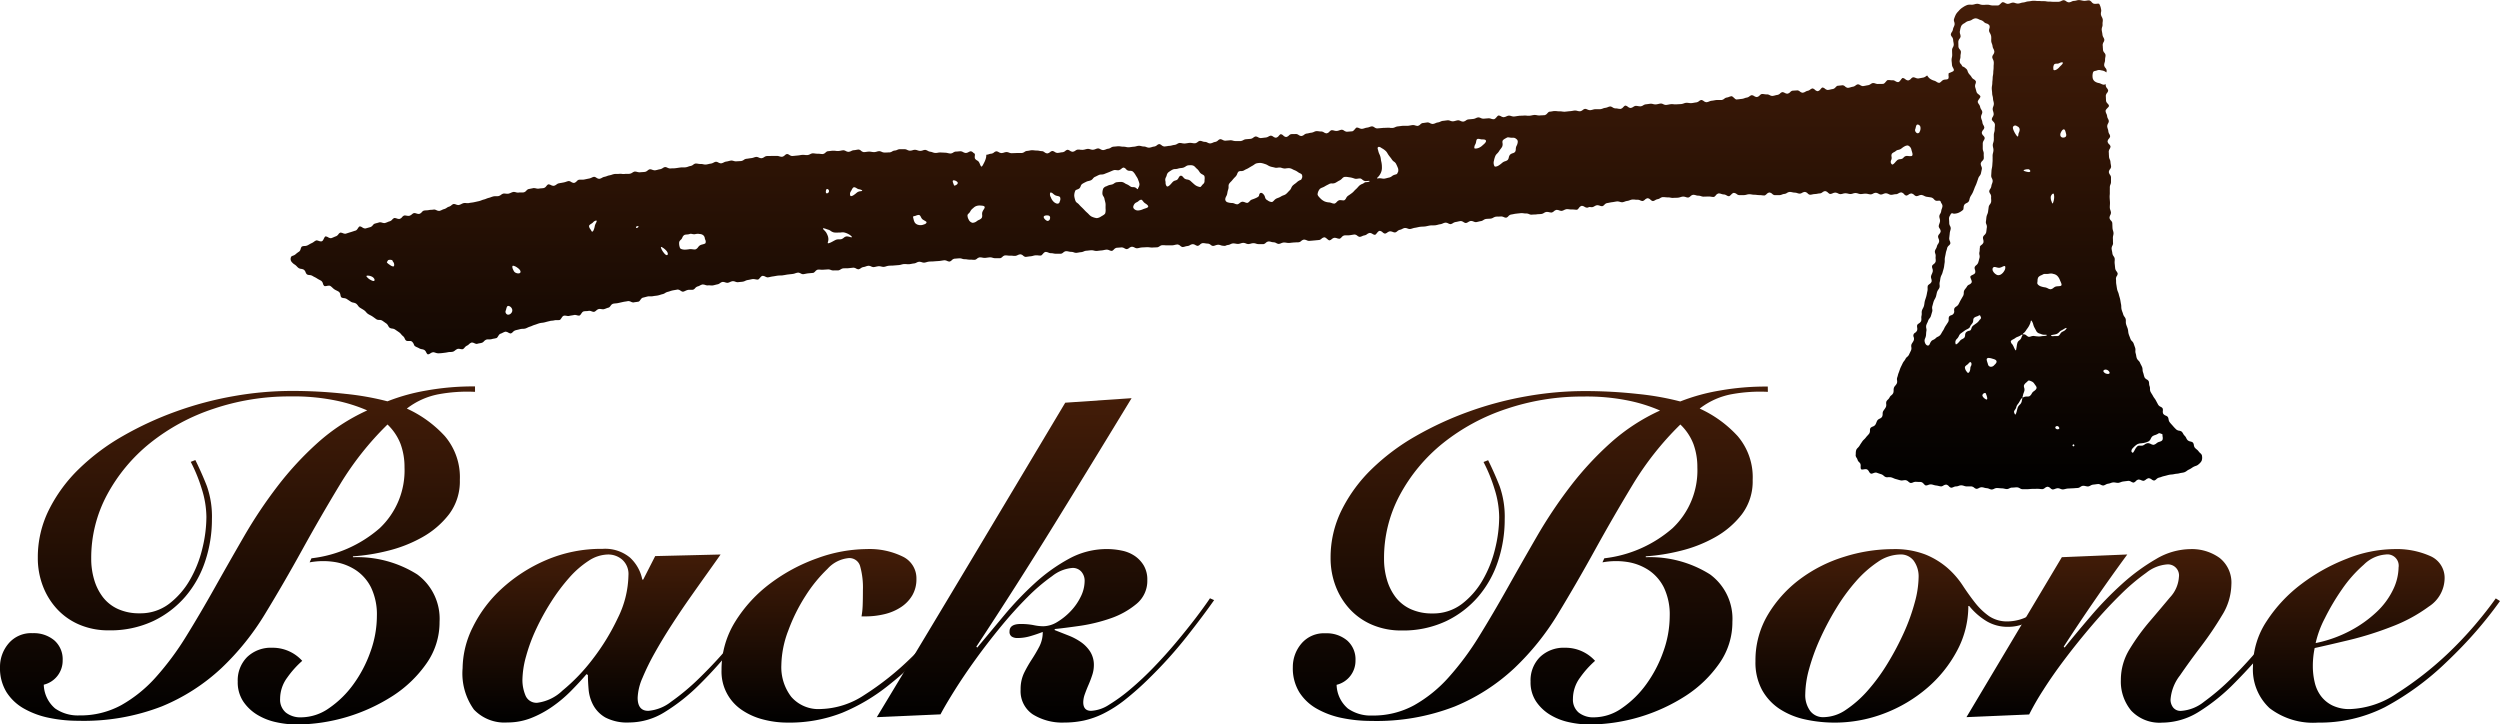 <svg id="グループ_31649" data-name="グループ 31649" xmlns="http://www.w3.org/2000/svg" xmlns:xlink="http://www.w3.org/1999/xlink" width="193.262" height="56" viewBox="0 0 193.262 56">
  <defs>
    <linearGradient id="linear-gradient" x1="0.5" x2="0.5" y2="1" gradientUnits="objectBoundingBox">
      <stop offset="0" stop-color="#441d08"/>
      <stop offset="1"/>
    </linearGradient>
    <clipPath id="clip-path">
      <rect id="長方形_25997" data-name="長方形 25997" width="193.262" height="56" fill="url(#linear-gradient)"/>
    </clipPath>
  </defs>
  <g id="グループ_31647" data-name="グループ 31647" clip-path="url(#clip-path)">
    <path id="パス_48815" data-name="パス 48815" d="M36.722,364.551a12.217,12.217,0,0,0-2.76.175,5.737,5.737,0,0,0-2.511,1.118,9.072,9.072,0,0,1,2.939,2.131,4.889,4.889,0,0,1,1.158,3.388,4.212,4.212,0,0,1-.837,2.655,6.8,6.8,0,0,1-2.084,1.781,10.529,10.529,0,0,1-2.689,1.048,15,15,0,0,1-2.654.419v.07a8.691,8.691,0,0,1,4.969,1.327,4.253,4.253,0,0,1,1.727,3.668,5.518,5.518,0,0,1-1,3.2,9.341,9.341,0,0,1-2.582,2.5,13.929,13.929,0,0,1-7.462,2.236,7.53,7.53,0,0,1-1.567-.175,4.71,4.71,0,0,1-1.478-.576,3.492,3.492,0,0,1-1.086-1.03,2.669,2.669,0,0,1-.427-1.537,2.546,2.546,0,0,1,.73-1.9,2.653,2.653,0,0,1,1.941-.716,3.073,3.073,0,0,1,2.315,1.013,7.427,7.427,0,0,0-1.158,1.292,2.761,2.761,0,0,0-.552,1.642,1.3,1.3,0,0,0,.445,1.065,1.819,1.819,0,0,0,1.193.367,3.784,3.784,0,0,0,2.155-.716,7.694,7.694,0,0,0,1.87-1.834,9.8,9.8,0,0,0,1.318-2.515,8.172,8.172,0,0,0,.5-2.759,4.828,4.828,0,0,0-.445-2.2,3.475,3.475,0,0,0-1.193-1.362,4.159,4.159,0,0,0-1.674-.629,5.736,5.736,0,0,0-1.888.035l.142-.314a9.7,9.7,0,0,0,5.271-2.323,6.135,6.135,0,0,0,1.923-4.7,5.173,5.173,0,0,0-.3-1.8,4.144,4.144,0,0,0-1.015-1.52,23.472,23.472,0,0,0-3.669,4.628q-1.532,2.533-2.938,5.082T20.5,381.7a20.119,20.119,0,0,1-3.384,4.209,15.223,15.223,0,0,1-4.595,2.952,16.643,16.643,0,0,1-6.465,1.118,11.044,11.044,0,0,1-2.262-.227,6.583,6.583,0,0,1-1.941-.716A3.81,3.81,0,0,1,.5,387.762a3.546,3.546,0,0,1-.5-1.939,2.787,2.787,0,0,1,.659-1.816,2.282,2.282,0,0,1,1.87-.8,2.458,2.458,0,0,1,1.674.559,1.933,1.933,0,0,1,.641,1.537,1.911,1.911,0,0,1-1.46,1.886,2.5,2.5,0,0,0,.873,1.834,3.053,3.053,0,0,0,1.87.541,6.579,6.579,0,0,0,3.259-.8,10.459,10.459,0,0,0,2.671-2.166,21.932,21.932,0,0,0,2.333-3.144q1.1-1.781,2.208-3.755t2.28-4a36.044,36.044,0,0,1,2.582-3.86,24.7,24.7,0,0,1,3.1-3.353,15.085,15.085,0,0,1,3.829-2.5,12.354,12.354,0,0,0-2.28-.733,16.146,16.146,0,0,0-3.669-.349,18.288,18.288,0,0,0-5.948.961,15.752,15.752,0,0,0-4.9,2.655A13.075,13.075,0,0,0,8.281,372.5a10.286,10.286,0,0,0-1.229,4.943,5.644,5.644,0,0,0,.232,1.642,4.107,4.107,0,0,0,.677,1.345,3.067,3.067,0,0,0,1.158.908,3.925,3.925,0,0,0,1.674.332,3.651,3.651,0,0,0,2.28-.734,6.2,6.2,0,0,0,1.6-1.834,9.014,9.014,0,0,0,.962-2.41,10.387,10.387,0,0,0,.321-2.463,7.365,7.365,0,0,0-.356-2.166,12.17,12.17,0,0,0-.855-2.1l.356-.14q.5,1.013.89,2.008a7.106,7.106,0,0,1,.392,2.567,10.19,10.19,0,0,1-.516,3.231,8.1,8.1,0,0,1-1.532,2.742,7.579,7.579,0,0,1-2.493,1.9,7.8,7.8,0,0,1-3.437.716,5.66,5.66,0,0,1-2.262-.437,5.028,5.028,0,0,1-1.728-1.205,5.506,5.506,0,0,1-1.1-1.781,6.038,6.038,0,0,1-.392-2.2,8.2,8.2,0,0,1,.855-3.685,11.639,11.639,0,0,1,2.315-3.161,16.8,16.8,0,0,1,3.4-2.55,25.833,25.833,0,0,1,4.114-1.9,26.588,26.588,0,0,1,4.47-1.188,25.777,25.777,0,0,1,4.434-.4,37.232,37.232,0,0,1,4.2.227,21.453,21.453,0,0,1,3.241.576,15.148,15.148,0,0,1,3.028-.838,20.339,20.339,0,0,1,3.74-.314Z" transform="translate(0 -334.259)" fill="url(#linear-gradient)"/>
    <path id="パス_48816" data-name="パス 48816" d="M455.847,517.828q-.392.559-1.015,1.432t-1.336,1.886q-.713,1.013-1.425,2.113t-1.3,2.148a18.244,18.244,0,0,0-.962,1.956,4.191,4.191,0,0,0-.374,1.537q0,1.014.819,1.013a3.273,3.273,0,0,0,1.763-.7,17.849,17.849,0,0,0,2.226-1.869,35.94,35.94,0,0,0,2.529-2.742q1.317-1.572,2.671-3.318l.214.14L456.88,524.9a33.465,33.465,0,0,1-2.689,3,14.619,14.619,0,0,1-2.671,2.113,5.23,5.23,0,0,1-2.725.8,3.643,3.643,0,0,1-1.852-.384,2.452,2.452,0,0,1-.944-.961,3.138,3.138,0,0,1-.356-1.205q-.053-.629-.053-1.118l-.107-.07q-.57.664-1.229,1.327a10.2,10.2,0,0,1-1.442,1.205,7.894,7.894,0,0,1-1.638.873,4.978,4.978,0,0,1-1.816.332,3.251,3.251,0,0,1-2.582-1,4.789,4.789,0,0,1-.873-3.2,7.249,7.249,0,0,1,.784-3.161,9.989,9.989,0,0,1,2.226-2.969,12.114,12.114,0,0,1,3.437-2.218,10.808,10.808,0,0,1,4.381-.873,3,3,0,0,1,2.119.681,3.149,3.149,0,0,1,.944,1.694h.071l.926-1.816Zm-14.14,11.457a3.451,3.451,0,0,0,1.923-.943,14.389,14.389,0,0,0,2.315-2.41,17.206,17.206,0,0,0,1.959-3.2,7.715,7.715,0,0,0,.819-3.3,1.482,1.482,0,0,0-.481-1.205,1.651,1.651,0,0,0-1.086-.4,2.8,2.8,0,0,0-1.514.489,7.254,7.254,0,0,0-1.5,1.31,14.676,14.676,0,0,0-1.389,1.851,18.176,18.176,0,0,0-1.158,2.1,13.046,13.046,0,0,0-.784,2.113,7.148,7.148,0,0,0-.285,1.851,3.105,3.105,0,0,0,.232,1.17.914.914,0,0,0,.944.576" transform="translate(-400.141 -474.962)" fill="url(#linear-gradient)"/>
    <path id="パス_48817" data-name="パス 48817" d="M698.993,521.357q-1.389,1.747-2.832,3.406a25.076,25.076,0,0,1-3.33,3.161,14.713,14.713,0,0,1-3.58,2.131,11.125,11.125,0,0,1-4.256.768,7.38,7.38,0,0,1-1.888-.245,5.217,5.217,0,0,1-1.638-.734,3.564,3.564,0,0,1-1.567-3.074A6.984,6.984,0,0,1,680.971,523a10.832,10.832,0,0,1,2.725-2.952,13.588,13.588,0,0,1,3.633-1.939,11.376,11.376,0,0,1,3.793-.7,5.837,5.837,0,0,1,2.778.576,1.856,1.856,0,0,1,1.068,1.729,2.455,2.455,0,0,1-.321,1.275,2.788,2.788,0,0,1-.873.908,3.977,3.977,0,0,1-1.265.541,6.244,6.244,0,0,1-1.5.175h-.285a6.011,6.011,0,0,0,.089-.856q.018-.472.018-1.17a6.089,6.089,0,0,0-.214-1.851.859.859,0,0,0-.891-.629,2.526,2.526,0,0,0-1.638.838,11.145,11.145,0,0,0-1.692,2.078,13.618,13.618,0,0,0-1.336,2.69,7.78,7.78,0,0,0-.534,2.672,3.754,3.754,0,0,0,.766,2.445,2.784,2.784,0,0,0,2.3.943,6.371,6.371,0,0,0,3.348-1.083,22.008,22.008,0,0,0,3.6-2.864,29.828,29.828,0,0,0,2.333-2.5q1.122-1.344,1.834-2.218Z" transform="translate(-624.124 -474.963)" fill="url(#linear-gradient)"/>
    <path id="パス_48818" data-name="パス 48818" d="M826.214,399.861q3.669-6.078,7.284-12.121t7.284-12.19l5.129-.349q-2.992,4.925-5.966,9.745t-6.037,9.466l.071.07,2.084-2.5a25.091,25.091,0,0,1,2.369-2.48,13.354,13.354,0,0,1,2.636-1.886,6.057,6.057,0,0,1,2.921-.751,5.636,5.636,0,0,1,1.175.122,2.741,2.741,0,0,1,1,.416,2.353,2.353,0,0,1,.695.747,2.149,2.149,0,0,1,.267,1.111,2.3,2.3,0,0,1-.855,1.858,6.344,6.344,0,0,1-2.012,1.112,12.828,12.828,0,0,1-2.369.573q-1.211.173-1.923.243v.081l1.068.421a4.657,4.657,0,0,1,.962.509,2.66,2.66,0,0,1,.712.736,1.924,1.924,0,0,1,.285,1.069,2.4,2.4,0,0,1-.125.737q-.125.386-.285.754t-.285.719a1.9,1.9,0,0,0-.125.631q0,.666.606.666a2.782,2.782,0,0,0,1.389-.472,13.188,13.188,0,0,0,1.674-1.223,23.912,23.912,0,0,0,1.8-1.694q.908-.943,1.727-1.921t1.5-1.869q.676-.891,1.1-1.52l.321.14q-.855,1.223-2.137,2.847a33.55,33.55,0,0,1-2.849,3.161,22.665,22.665,0,0,1-1.923,1.711,9.588,9.588,0,0,1-1.638,1.048,6.6,6.6,0,0,1-1.514.541,7.173,7.173,0,0,1-1.514.157,4.312,4.312,0,0,1-2.44-.63,2.156,2.156,0,0,1-.944-1.926,2.865,2.865,0,0,1,.267-1.278,9.778,9.778,0,0,1,.588-1.033q.32-.489.588-1a2.407,2.407,0,0,0,.267-1.138q-.463.182-.962.327a3.543,3.543,0,0,1-1,.145.808.808,0,0,1-.427-.108.426.426,0,0,1-.178-.4q0-.577.855-.577a5.06,5.06,0,0,1,1,.087,3.786,3.786,0,0,0,.748.087,2.115,2.115,0,0,0,1.086-.329,4.919,4.919,0,0,0,1.033-.832,4.4,4.4,0,0,0,.784-1.127,2.776,2.776,0,0,0,.3-1.213,1.066,1.066,0,0,0-.249-.711.882.882,0,0,0-.712-.295,2.9,2.9,0,0,0-1.549.629,14.325,14.325,0,0,0-1.923,1.642q-1.015,1.013-2.048,2.27t-1.941,2.515q-.908,1.257-1.621,2.393t-1.1,1.869Z" transform="translate(-758.433 -344.42)" fill="url(#linear-gradient)"/>
    <path id="パス_48819" data-name="パス 48819" d="M1254.976,364.551a12.216,12.216,0,0,0-2.76.175,5.738,5.738,0,0,0-2.511,1.118,9.072,9.072,0,0,1,2.938,2.131,4.888,4.888,0,0,1,1.158,3.388,4.212,4.212,0,0,1-.837,2.655,6.8,6.8,0,0,1-2.084,1.781,10.533,10.533,0,0,1-2.689,1.048,15,15,0,0,1-2.654.419v.07a8.691,8.691,0,0,1,4.969,1.327,4.253,4.253,0,0,1,1.727,3.668,5.518,5.518,0,0,1-1,3.2,9.34,9.34,0,0,1-2.582,2.5,13.929,13.929,0,0,1-7.462,2.236,7.53,7.53,0,0,1-1.567-.175,4.712,4.712,0,0,1-1.478-.576,3.493,3.493,0,0,1-1.086-1.03,2.669,2.669,0,0,1-.427-1.537,2.546,2.546,0,0,1,.73-1.9,2.653,2.653,0,0,1,1.941-.716,3.073,3.073,0,0,1,2.315,1.013,7.423,7.423,0,0,0-1.158,1.292,2.76,2.76,0,0,0-.552,1.642,1.3,1.3,0,0,0,.445,1.065,1.819,1.819,0,0,0,1.193.367,3.784,3.784,0,0,0,2.155-.716,7.692,7.692,0,0,0,1.87-1.834,9.8,9.8,0,0,0,1.318-2.515,8.17,8.17,0,0,0,.5-2.759,4.828,4.828,0,0,0-.445-2.2,3.476,3.476,0,0,0-1.193-1.362,4.159,4.159,0,0,0-1.674-.629,5.736,5.736,0,0,0-1.888.035l.143-.314a9.7,9.7,0,0,0,5.271-2.323,6.135,6.135,0,0,0,1.923-4.7,5.173,5.173,0,0,0-.3-1.8,4.146,4.146,0,0,0-1.015-1.52,23.477,23.477,0,0,0-3.669,4.628q-1.532,2.533-2.938,5.082t-2.85,4.925a20.116,20.116,0,0,1-3.384,4.209,15.223,15.223,0,0,1-4.595,2.952,16.643,16.643,0,0,1-6.465,1.118,11.045,11.045,0,0,1-2.262-.227,6.585,6.585,0,0,1-1.941-.716,3.809,3.809,0,0,1-1.353-1.275,3.545,3.545,0,0,1-.5-1.939,2.787,2.787,0,0,1,.659-1.816,2.282,2.282,0,0,1,1.87-.8,2.458,2.458,0,0,1,1.674.559,1.933,1.933,0,0,1,.641,1.537,1.911,1.911,0,0,1-1.46,1.886,2.5,2.5,0,0,0,.873,1.834,3.054,3.054,0,0,0,1.87.541,6.579,6.579,0,0,0,3.259-.8,10.461,10.461,0,0,0,2.671-2.166,21.918,21.918,0,0,0,2.333-3.144q1.1-1.781,2.208-3.755t2.28-4a36.047,36.047,0,0,1,2.582-3.86,24.7,24.7,0,0,1,3.1-3.353,15.086,15.086,0,0,1,3.829-2.5,12.355,12.355,0,0,0-2.28-.733,16.146,16.146,0,0,0-3.669-.349,18.288,18.288,0,0,0-5.948.961,15.752,15.752,0,0,0-4.9,2.655,13.074,13.074,0,0,0-3.312,3.982,10.284,10.284,0,0,0-1.229,4.943,5.645,5.645,0,0,0,.231,1.642,4.107,4.107,0,0,0,.677,1.345,3.067,3.067,0,0,0,1.158.908,3.925,3.925,0,0,0,1.674.332,3.651,3.651,0,0,0,2.279-.734,6.2,6.2,0,0,0,1.6-1.834,9.015,9.015,0,0,0,.962-2.41,10.393,10.393,0,0,0,.32-2.463,7.373,7.373,0,0,0-.356-2.166,12.186,12.186,0,0,0-.855-2.1l.356-.14q.5,1.013.89,2.008a7.1,7.1,0,0,1,.392,2.567,10.187,10.187,0,0,1-.516,3.231,8.1,8.1,0,0,1-1.532,2.742,7.579,7.579,0,0,1-2.493,1.9,7.8,7.8,0,0,1-3.437.716,5.661,5.661,0,0,1-2.262-.437,5.029,5.029,0,0,1-1.728-1.205,5.508,5.508,0,0,1-1.1-1.781,6.039,6.039,0,0,1-.392-2.2,8.2,8.2,0,0,1,.855-3.685,11.638,11.638,0,0,1,2.315-3.161,16.8,16.8,0,0,1,3.4-2.55,25.842,25.842,0,0,1,4.114-1.9,26.588,26.588,0,0,1,4.47-1.188,25.778,25.778,0,0,1,4.435-.4,37.233,37.233,0,0,1,4.2.227,21.455,21.455,0,0,1,3.241.576,15.148,15.148,0,0,1,3.027-.838,20.339,20.339,0,0,1,3.74-.314Z" transform="translate(-1118.311 -334.259)" fill="url(#linear-gradient)"/>
    <path id="パス_48820" data-name="パス 48820" d="M1677.342,521.427q-.143.14-.463.472a5.246,5.246,0,0,1-.8.664,6.316,6.316,0,0,1-1.086.594,3.286,3.286,0,0,1-1.318.262,3.159,3.159,0,0,1-1.656-.437,5.186,5.186,0,0,1-1.336-1.17h-.071a7.265,7.265,0,0,1-.873,3.458,9.9,9.9,0,0,1-2.315,2.882,11.2,11.2,0,0,1-3.295,1.956,10.711,10.711,0,0,1-6.126.472,5.856,5.856,0,0,1-1.959-.8,4.2,4.2,0,0,1-1.371-1.467,4.46,4.46,0,0,1-.516-2.235,6.871,6.871,0,0,1,.962-3.6,9.5,9.5,0,0,1,2.476-2.742,11.215,11.215,0,0,1,3.419-1.729,12.588,12.588,0,0,1,3.758-.594,6.571,6.571,0,0,1,2.529.419,6.147,6.147,0,0,1,1.692,1.03,6.633,6.633,0,0,1,1.175,1.345q.481.734.962,1.345a5.214,5.214,0,0,0,1.068,1.03,2.482,2.482,0,0,0,1.478.419,3.554,3.554,0,0,0,1.692-.472,6.434,6.434,0,0,0,1.692-1.38Zm-12-3.6a3.123,3.123,0,0,0-1.727.576,8.647,8.647,0,0,0-1.692,1.5,14.606,14.606,0,0,0-1.532,2.1,21.5,21.5,0,0,0-1.247,2.358,15.513,15.513,0,0,0-.837,2.305,7.619,7.619,0,0,0-.3,1.956,2.07,2.07,0,0,0,.374,1.292,1.245,1.245,0,0,0,1.051.489,3.124,3.124,0,0,0,1.728-.576,8.654,8.654,0,0,0,1.692-1.5,14.615,14.615,0,0,0,1.532-2.1,21.5,21.5,0,0,0,1.247-2.358,15.243,15.243,0,0,0,.837-2.323,7.735,7.735,0,0,0,.3-1.939,2.073,2.073,0,0,0-.374-1.292,1.247,1.247,0,0,0-1.051-.489" transform="translate(-1518.451 -474.963)" fill="url(#linear-gradient)"/>
    <path id="パス_48821" data-name="パス 48821" d="M1853,530.4l7.373-12.365,5.058-.209q-2.564,3.493-4.915,7.126l.071.07q.926-1.153,2.066-2.48a26.535,26.535,0,0,1,2.4-2.463,15.411,15.411,0,0,1,2.6-1.9,5.292,5.292,0,0,1,2.654-.768,3.664,3.664,0,0,1,2.262.681,2.43,2.43,0,0,1,.908,2.078,4.632,4.632,0,0,1-.73,2.375,25.878,25.878,0,0,1-1.621,2.393q-.891,1.171-1.621,2.236a3.462,3.462,0,0,0-.73,1.869.992.992,0,0,0,.2.611.727.727,0,0,0,.623.262,3.18,3.18,0,0,0,1.781-.716,17.9,17.9,0,0,0,2.066-1.764q.819-.8,1.639-1.729t1.531-1.781q.712-.855,1.282-1.572t.891-1.135l.32.175q-1.211,1.572-2.582,3.248t-2.76,3.074a14.85,14.85,0,0,1-2.831,2.288,5.391,5.391,0,0,1-2.8.821,3.01,3.01,0,0,1-2.4-.926,3.524,3.524,0,0,1-.8-2.393,4.515,4.515,0,0,1,.695-2.393,16.436,16.436,0,0,1,1.549-2.131q.855-1,1.549-1.834a2.537,2.537,0,0,0,.694-1.572.857.857,0,0,0-.962-.978,2.938,2.938,0,0,0-1.567.646,15.939,15.939,0,0,0-1.995,1.694q-1.068,1.048-2.173,2.34t-2.084,2.585q-.98,1.293-1.709,2.445a20.12,20.12,0,0,0-1.086,1.886Z" transform="translate(-1700.982 -474.962)" fill="url(#linear-gradient)"/>
    <path id="パス_48822" data-name="パス 48822" d="M2142.135,521.427q-.82,1.153-1.834,2.323t-2.3,2.393a21.391,21.391,0,0,1-4.773,3.493,11.155,11.155,0,0,1-5.165,1.188,5.535,5.535,0,0,1-3.74-1.118,4.077,4.077,0,0,1-1.282-3.248,6.3,6.3,0,0,1,1.068-3.493,11.278,11.278,0,0,1,2.689-2.864,14.431,14.431,0,0,1,3.526-1.956,10.072,10.072,0,0,1,3.615-.734,6.394,6.394,0,0,1,2.814.541,1.832,1.832,0,0,1,1.1,1.764,2.628,2.628,0,0,1-1.211,2.131,12.035,12.035,0,0,1-2.867,1.554,25.475,25.475,0,0,1-3.33,1.048q-1.675.4-2.636.611a6.947,6.947,0,0,0-.142,1.4,5.429,5.429,0,0,0,.142,1.24,2.825,2.825,0,0,0,.481,1.065,2.485,2.485,0,0,0,.891.734,3.011,3.011,0,0,0,1.371.279,6.857,6.857,0,0,0,3.6-1.205,26.264,26.264,0,0,0,3.882-3.021,29.4,29.4,0,0,0,2.19-2.305q.944-1.117,1.585-2.026Zm-7.836-2.62a.874.874,0,0,0-1-.978,2.683,2.683,0,0,0-1.692.786,10.122,10.122,0,0,0-1.674,1.886,17.511,17.511,0,0,0-1.336,2.253,7.748,7.748,0,0,0-.712,1.921,9.873,9.873,0,0,0,2.689-.96,9.3,9.3,0,0,0,2.03-1.45,5.814,5.814,0,0,0,1.264-1.712,4.093,4.093,0,0,0,.428-1.746" transform="translate(-1948.874 -474.963)" fill="url(#linear-gradient)"/>
    <path id="パス_48823" data-name="パス 48823" d="M421.728,35.2a.431.431,0,0,0-.133-.172.914.914,0,0,1-.13-.143.747.747,0,0,0-.147-.146,1.325,1.325,0,0,1-.136-.125.439.439,0,0,1-.079-.206.384.384,0,0,0-.079-.2.414.414,0,0,0-.177-.075.512.512,0,0,1-.214-.093.6.6,0,0,1-.12-.178.539.539,0,0,0-.112-.167.676.676,0,0,1-.129-.174.613.613,0,0,0-.116-.158.421.421,0,0,0-.183-.067.468.468,0,0,1-.218-.085,3.041,3.041,0,0,1-.276-.289c-.026-.03-.054-.061-.083-.093a2.682,2.682,0,0,1-.177-.209.493.493,0,0,1-.07-.2.5.5,0,0,0-.061-.188.386.386,0,0,0-.152-.1.448.448,0,0,1-.2-.143.4.4,0,0,1-.03-.229.386.386,0,0,0-.022-.2.382.382,0,0,0-.148-.113.444.444,0,0,1-.186-.151c-.062-.112-.125-.229-.188-.349a1.24,1.24,0,0,0-.1-.153,1.311,1.311,0,0,1-.117-.181,1.817,1.817,0,0,0-.093-.158,1.882,1.882,0,0,1-.107-.186.529.529,0,0,1-.034-.217.487.487,0,0,0-.027-.192.62.62,0,0,1-.041-.21.578.578,0,0,0-.035-.188.373.373,0,0,0-.144-.128.418.418,0,0,1-.174-.165,1.33,1.33,0,0,1-.061-.2,1.366,1.366,0,0,0-.055-.184.682.682,0,0,1-.037-.21.631.631,0,0,0-.032-.189,1.807,1.807,0,0,0-.083-.173,1.661,1.661,0,0,1-.088-.185.5.5,0,0,0-.113-.152.56.56,0,0,1-.129-.18,1.116,1.116,0,0,1-.047-.2,1.1,1.1,0,0,0-.042-.185.587.587,0,0,1-.019-.217.552.552,0,0,0-.015-.19c-.019-.054-.038-.109-.06-.17s-.048-.134-.071-.2a.467.467,0,0,0-.111-.154.516.516,0,0,1-.128-.185c-.018-.057-.04-.113-.066-.18s-.049-.126-.07-.193a1.174,1.174,0,0,1-.037-.205,1.152,1.152,0,0,0-.032-.188c-.017-.059-.041-.119-.064-.18a2.018,2.018,0,0,1-.068-.195.756.756,0,0,1-.018-.211.727.727,0,0,0-.014-.19.554.554,0,0,0-.092-.166.61.61,0,0,1-.1-.192,1.794,1.794,0,0,0-.06-.18,1.744,1.744,0,0,1-.065-.2,1.032,1.032,0,0,1-.021-.209,1.03,1.03,0,0,0-.019-.19c-.016-.068-.026-.135-.039-.212-.01-.06-.019-.119-.032-.178s-.032-.123-.05-.183-.04-.131-.054-.2a1.045,1.045,0,0,0-.063-.183,1.042,1.042,0,0,1-.066-.2c-.013-.069-.024-.138-.037-.223-.008-.057-.017-.114-.027-.17a1.25,1.25,0,0,1-.014-.21,1.2,1.2,0,0,0-.012-.189.392.392,0,0,1,.071-.235.355.355,0,0,0,.063-.188.452.452,0,0,0-.088-.17.494.494,0,0,1-.1-.2c-.01-.07-.017-.141-.024-.214s-.012-.12-.019-.18a1.014,1.014,0,0,1,0-.212.973.973,0,0,0,0-.187.459.459,0,0,0-.083-.173.492.492,0,0,1-.093-.205c-.006-.062-.018-.123-.031-.19s-.026-.134-.032-.2a.468.468,0,0,1,.06-.222.418.418,0,0,0,.054-.185c-.006-.07-.007-.139-.008-.212s0-.122-.006-.183a.772.772,0,0,1,.026-.211.726.726,0,0,0,.024-.187.837.837,0,0,0-.039-.185.856.856,0,0,1-.042-.206l-.015-.394a.353.353,0,0,0-.1-.174.381.381,0,0,1-.115-.213.5.5,0,0,1,.06-.216.443.443,0,0,0,.053-.183.708.708,0,0,0-.043-.187.757.757,0,0,1-.046-.2,1.969,1.969,0,0,1,.006-.2,1.92,1.92,0,0,0,.006-.192c0-.062-.007-.124-.012-.2s-.009-.132-.012-.2,0-.134.006-.205.008-.127.006-.189,0-.137,0-.2.005-.128,0-.191a.58.58,0,0,1,.048-.213.5.5,0,0,0,.043-.185c0-.057,0-.115,0-.172v-.027c0-.065,0-.13,0-.195a.407.407,0,0,0-.078-.178.456.456,0,0,1-.088-.211.415.415,0,0,1,.093-.222.361.361,0,0,0,.081-.178,1.392,1.392,0,0,0-.025-.193,1.415,1.415,0,0,1-.026-.2.557.557,0,0,0-.054-.186.615.615,0,0,1-.057-.2c0-.061-.006-.122-.01-.187v-.024c0-.061-.007-.122-.01-.182a.461.461,0,0,1,.074-.219.4.4,0,0,0,.065-.18.348.348,0,0,0-.107-.173.383.383,0,0,1-.123-.214.38.38,0,0,1,.107-.224.344.344,0,0,0,.092-.177.461.461,0,0,0-.066-.182.5.5,0,0,1-.073-.207.715.715,0,0,0-.043-.188.755.755,0,0,1-.045-.2.477.477,0,0,1,.066-.217.422.422,0,0,0,.059-.181.485.485,0,0,0-.063-.183.53.53,0,0,1-.069-.207.532.532,0,0,0-.057-.185.582.582,0,0,1-.061-.205c0-.073.044-.129.142-.23.074-.075.122-.128.121-.174a.349.349,0,0,0-.107-.173.384.384,0,0,1-.122-.212c0-.071-.006-.142-.009-.212l-.008-.181a.41.41,0,0,1,.1-.224.353.353,0,0,0,.082-.177.38.38,0,0,0-.088-.177.419.419,0,0,1-.1-.209.8.8,0,0,0-.017-.122.213.213,0,0,1-.108.055h-.022a.538.538,0,0,1-.206-.064.828.828,0,0,0-.164-.061.762.762,0,0,1-.344-.141.438.438,0,0,1-.156-.321.93.93,0,0,1,.035-.364c.031-.086.1-.1.178-.118a.745.745,0,0,0,.1-.025.533.533,0,0,1,.191-.043.488.488,0,0,1,.111.014l.089.018a.73.73,0,0,1,.251.08,1.33,1.33,0,0,1,.115.077.835.835,0,0,0,.016-.172.379.379,0,0,0-.091-.177.415.415,0,0,1-.1-.208.676.676,0,0,1,.037-.214.576.576,0,0,0,.033-.184.962.962,0,0,1,.019-.21.854.854,0,0,0,.018-.186.378.378,0,0,0-.095-.177.415.415,0,0,1-.1-.2c0-.068-.009-.136-.014-.2l0-.025c0-.056-.008-.111-.012-.165a.461.461,0,0,1,.07-.226.381.381,0,0,0,.059-.178.5.5,0,0,0-.071-.186.531.531,0,0,1-.073-.2,2.012,2.012,0,0,0-.031-.2c-.012-.063-.023-.122-.029-.184a.6.6,0,0,1,.036-.222.481.481,0,0,0,.031-.179.976.976,0,0,1,.008-.217.774.774,0,0,0,.007-.181.641.641,0,0,0-.074-.2.654.654,0,0,1-.067-.174.692.692,0,0,1,.015-.239A.43.43,0,0,0,413.926.7a1.09,1.09,0,0,0-.142-.4.122.122,0,0,0-.079-.018c-.029,0-.062,0-.1.007s-.084.008-.127.008a.445.445,0,0,1-.12-.014A.394.394,0,0,1,413.2.16a.379.379,0,0,0-.186-.131.283.283,0,0,0-.041,0,.934.934,0,0,0-.148.017,1.059,1.059,0,0,1-.174.019h-.038a1.463,1.463,0,0,1-.178-.029,1.314,1.314,0,0,0-.21-.032h-.013a.738.738,0,0,0-.175.031.848.848,0,0,1-.21.034.465.465,0,0,0-.177.053.557.557,0,0,1-.214.061.422.422,0,0,1-.21-.089.374.374,0,0,0-.183-.08.474.474,0,0,0-.179.058.556.556,0,0,1-.21.065h-.06l-.134,0-.125,0h-.115c-.049,0-.1,0-.154-.007s-.1-.007-.152-.007h-.074A1.329,1.329,0,0,1,409.666.1,1.269,1.269,0,0,0,409.5.089h-.084c-.047,0-.093,0-.144-.005s-.092-.005-.138-.005h-.094a1.57,1.57,0,0,1-.164-.012A1.465,1.465,0,0,0,408.72.06h-.035a1.928,1.928,0,0,0-.194.024,1.945,1.945,0,0,1-.2.025.845.845,0,0,0-.188.041.917.917,0,0,1-.2.043.859.859,0,0,0-.188.04.887.887,0,0,1-.205.043H407.5a.685.685,0,0,1-.2-.039A.6.6,0,0,0,407.13.2h-.012a.714.714,0,0,0-.187.046A.76.76,0,0,1,406.72.3a.488.488,0,0,1-.21-.07.406.406,0,0,0-.178-.061h0c-.054,0-.114.062-.172.119-.081.08-.139.133-.211.135h-.067c-.047,0-.093,0-.149,0l-.134,0h-.056a.911.911,0,0,1-.2-.031.785.785,0,0,0-.179-.028c-.061,0-.121,0-.184.007s-.129.006-.192.006h-.018a.77.77,0,0,1-.222-.046.693.693,0,0,0-.169-.038h-.016a.86.86,0,0,0-.216.038,1.03,1.03,0,0,1-.156.032,1.117,1.117,0,0,1-.115,0h-.108a.574.574,0,0,0-.169.019,1.448,1.448,0,0,0-.348.179,1.332,1.332,0,0,0-.3.252c-.022.027-.047.053-.073.081a1.062,1.062,0,0,0-.176.23,2.473,2.473,0,0,0-.146.371.369.369,0,0,0,.022.189.52.52,0,0,1,.027.223.807.807,0,0,1-.063.176.677.677,0,0,0-.065.2.508.508,0,0,1-.083.194.448.448,0,0,0-.079.188.338.338,0,0,0,.079.176.427.427,0,0,1,.1.225.942.942,0,0,0,.023.19,1.11,1.11,0,0,1,.025.2.478.478,0,0,1-.068.207.424.424,0,0,0-.063.186c0,.128.006.259.01.393a.874.874,0,0,1-.024.2.826.826,0,0,0-.024.194c0,.067.01.139.016.2s.013.13.016.194a.554.554,0,0,0,.076.2,1.238,1.238,0,0,1,.061.129.128.128,0,0,1-.068.162l-.062.029a1.969,1.969,0,0,1-.262.107l0,.02a.645.645,0,0,0-.009.205.323.323,0,0,1-.022.2c-.04.051-.133.06-.215.067a.548.548,0,0,0-.174.034.577.577,0,0,0-.142.108c-.06.055-.121.113-.182.114h0a.428.428,0,0,1-.2-.083.707.707,0,0,0-.155-.079,1.121,1.121,0,0,1-.328-.145.78.78,0,0,1-.233-.263.857.857,0,0,0-.1.062.5.5,0,0,1-.2.1c-.056.009-.112.02-.178.032s-.138.026-.208.037l-.033,0a.548.548,0,0,1-.185-.047.521.521,0,0,0-.168-.044l-.024,0a.352.352,0,0,0-.157.11.41.41,0,0,1-.207.132H399a.4.4,0,0,1-.212-.1.373.373,0,0,0-.189-.088h0c-.045.006-.088.061-.149.143-.074.1-.128.166-.21.176h-.015a.442.442,0,0,1-.2-.076.408.408,0,0,0-.174-.068h-.014a.594.594,0,0,1-.077,0c-.04,0-.08,0-.128-.007s-.08-.006-.12-.006a.552.552,0,0,0-.07,0c-.046.006-.091.056-.154.131s-.124.149-.2.159a.836.836,0,0,1-.106.006l-.094,0-.093,0a.826.826,0,0,0-.1.005l-.032,0a.624.624,0,0,1-.182-.038.566.566,0,0,0-.165-.035h-.025a.454.454,0,0,0-.171.079.515.515,0,0,1-.2.09c-.062.007-.126.021-.189.034a1.98,1.98,0,0,1-.218.036.458.458,0,0,1-.2-.074.41.41,0,0,0-.173-.066h-.013a.422.422,0,0,0-.169.084.473.473,0,0,1-.2.1,1.131,1.131,0,0,0-.184.043,1.136,1.136,0,0,1-.216.047.394.394,0,0,1-.217-.108.359.359,0,0,0-.18-.094l-.394.041c-.052.006-.107.061-.161.115a.386.386,0,0,1-.205.136,1.668,1.668,0,0,0-.188.036,1.577,1.577,0,0,1-.213.038.4.4,0,0,1-.215-.1.361.361,0,0,0-.184-.091h0c-.047,0-.093.054-.159.13a.355.355,0,0,1-.22.154.389.389,0,0,1-.218-.113.352.352,0,0,0-.183-.1h0a.424.424,0,0,0-.171.084.476.476,0,0,1-.2.1.492.492,0,0,0-.176.07.551.551,0,0,1-.219.079.4.4,0,0,1-.214-.1.359.359,0,0,0-.183-.084h0c-.064.006-.129.01-.2.014s-.129.008-.194.014a.353.353,0,0,0-.165.106.393.393,0,0,1-.226.125.492.492,0,0,1-.2-.064.434.434,0,0,0-.172-.058h-.013a.365.365,0,0,0-.167.1.42.42,0,0,1-.206.115,1.232,1.232,0,0,0-.187.039,1.222,1.222,0,0,1-.218.042.492.492,0,0,1-.2-.064.436.436,0,0,0-.172-.057H388.1l-.046,0a1.106,1.106,0,0,1-.16-.016,1.072,1.072,0,0,0-.149-.015l-.04,0a.356.356,0,0,0-.166.109.383.383,0,0,1-.223.127.455.455,0,0,1-.207-.076.39.39,0,0,0-.183-.067h0a.418.418,0,0,0-.172.084.471.471,0,0,1-.205.1.784.784,0,0,0-.184.049.851.851,0,0,1-.2.052c-.064.006-.128.014-.192.022s-.132.017-.209.023-.134-.053-.223-.135c-.072-.066-.131-.116-.182-.116h0a.732.732,0,0,0-.183.051.8.8,0,0,1-.2.055.4.4,0,0,0-.171.087.457.457,0,0,1-.205.1c-.03,0-.061,0-.091,0l-.11,0-.107,0c-.028,0-.057,0-.085,0-.063.006-.128.017-.191.029s-.13.023-.2.029a.657.657,0,0,0-.181.054.72.72,0,0,1-.216.059.41.41,0,0,1-.212-.093.366.366,0,0,0-.182-.08h0a.4.4,0,0,0-.172.086.456.456,0,0,1-.206.1c-.064.006-.129.017-.193.029s-.129.023-.2.029l-.046,0a1.22,1.22,0,0,1-.16-.014,1.157,1.157,0,0,0-.149-.013l-.04,0a.792.792,0,0,0-.184.047.853.853,0,0,1-.2.051c-.064.005-.129.008-.2.012s-.126.006-.189.011l-.061,0c-.048,0-.094,0-.143-.008s-.09-.007-.135-.007l-.055,0a1.8,1.8,0,0,0-.191.03,1.729,1.729,0,0,1-.216.032.512.512,0,0,1-.2-.059.449.449,0,0,0-.173-.053H379.9a1.433,1.433,0,0,0-.192.035,1.418,1.418,0,0,1-.2.035h-.03a.81.81,0,0,1-.181-.028.732.732,0,0,0-.163-.026h-.024c-.063.005-.129.015-.192.024s-.13.019-.2.025a.465.465,0,0,0-.177.072.514.514,0,0,1-.2.081l-.039,0a1.054,1.054,0,0,1-.168-.018,1.007,1.007,0,0,0-.156-.017h-.033a.442.442,0,0,0-.175.076.479.479,0,0,1-.218.086.406.406,0,0,1-.214-.1.361.361,0,0,0-.181-.083h0c-.049,0-.1.053-.165.117a.378.378,0,0,1-.209.138h-.034a.955.955,0,0,1-.173-.021.906.906,0,0,0-.16-.02l-.043,0a.45.45,0,0,1-.208-.079.386.386,0,0,0-.182-.069h0a.672.672,0,0,0-.183.052.738.738,0,0,1-.2.056.73.73,0,0,0-.185.049.786.786,0,0,1-.2.053c-.025,0-.05,0-.076,0s-.079,0-.127,0-.082,0-.122,0l-.069,0a1.1,1.1,0,0,0-.188.038,1.139,1.139,0,0,1-.2.04h-.014a.544.544,0,0,1-.2-.054.474.474,0,0,0-.172-.048h-.012a.4.4,0,0,0-.172.087.445.445,0,0,1-.206.1h-.027a.767.767,0,0,1-.184-.031.688.688,0,0,0-.166-.028h-.021c-.063,0-.126.015-.193.026s-.129.021-.2.026-.125.012-.2.02-.129.015-.194.02h-.04a1.2,1.2,0,0,1-.163-.015,1.166,1.166,0,0,0-.156-.014h-.037l-.047,0a1.411,1.411,0,0,1-.157-.012,1.38,1.38,0,0,0-.148-.011l-.044,0c-.063,0-.129.015-.193.026s-.129.021-.2.026c-.051,0-.1.061-.163.122a.375.375,0,0,1-.21.145c-.059,0-.118.008-.176.011h-.017c-.066,0-.132.007-.2.013h-.035a.966.966,0,0,1-.172-.021.913.913,0,0,0-.161-.02h-.03a1.716,1.716,0,0,0-.191.031,1.783,1.783,0,0,1-.2.032l-.059,0c-.047,0-.1,0-.143-.008s-.091-.008-.138-.008l-.055,0c-.064.005-.128.007-.2.01s-.13,0-.2.01-.129.016-.193.027-.13.022-.2.027h-.026a.686.686,0,0,1-.186-.036.615.615,0,0,0-.168-.033h-.021a.6.6,0,0,0-.182.058.664.664,0,0,1-.22.064.481.481,0,0,1-.2-.069.428.428,0,0,0-.175-.061h-.01c-.047,0-.094.054-.161.131s-.135.149-.209.156h-.025a.659.659,0,0,1-.188-.038.6.6,0,0,0-.168-.035h-.02l-.194.015-.2.016h-.021a.542.542,0,0,1-.2-.053.481.481,0,0,0-.172-.048h-.015a.607.607,0,0,0-.182.058.676.676,0,0,1-.2.063l-.182.018h-.013l-.2.019a.43.43,0,0,0-.174.079.484.484,0,0,1-.206.09h-.02a.541.541,0,0,1-.2-.054.473.473,0,0,0-.171-.049h-.015a1.1,1.1,0,0,0-.188.04,1.174,1.174,0,0,1-.2.042h-.024a.61.61,0,0,1-.191-.043.544.544,0,0,0-.169-.039h-.018c-.065.006-.129.014-.2.024s-.127.017-.191.022a.6.6,0,0,0-.181.058.662.662,0,0,1-.2.064.633.633,0,0,0-.182.056.7.7,0,0,1-.221.062.494.494,0,0,1-.2-.064.454.454,0,0,0-.173-.057h-.012c-.063.006-.126.015-.194.025s-.128.019-.2.025a.36.36,0,0,0-.167.1.4.4,0,0,1-.207.121H361.1a.7.7,0,0,1-.185-.035.625.625,0,0,0-.166-.032h-.022c-.062.006-.124.017-.192.029s-.13.024-.2.03c-.031,0-.063,0-.094,0l-.113,0-.1,0c-.03,0-.059,0-.089,0-.064.006-.129.015-.2.024s-.129.018-.194.023a.623.623,0,0,0-.181.057.693.693,0,0,1-.2.062l-.058,0c-.05,0-.1,0-.147-.01s-.094-.009-.14-.009l-.052,0c-.066.006-.129.008-.2.01s-.13,0-.194.01l-.2.017-.211.018a.424.424,0,0,1-.211-.086.373.373,0,0,0-.183-.075h0a.792.792,0,0,0-.185.048.861.861,0,0,1-.2.052.894.894,0,0,0-.186.045.941.941,0,0,1-.2.048h-.02a.547.547,0,0,1-.2-.053.478.478,0,0,0-.17-.047H356.4c-.047,0-.094.056-.161.134s-.134.151-.208.158l-.186.015-.221.017a.439.439,0,0,1-.21-.084.378.378,0,0,0-.183-.073h0a.817.817,0,0,0-.185.047.879.879,0,0,1-.2.05h-.03a.743.743,0,0,1-.183-.031.677.677,0,0,0-.164-.028h-.024a.349.349,0,0,0-.166.112.377.377,0,0,1-.224.132.454.454,0,0,1-.207-.077.392.392,0,0,0-.183-.067h0l-.046,0a1.166,1.166,0,0,1-.161-.015,1.145,1.145,0,0,0-.151-.014l-.039,0a.594.594,0,0,0-.182.058.661.661,0,0,1-.2.063,1.417,1.417,0,0,0-.189.035,1.409,1.409,0,0,1-.2.036.4.4,0,0,0-.172.088.437.437,0,0,1-.222.1.448.448,0,0,1-.21-.083.38.38,0,0,0-.183-.073h0c-.053,0-.106.005-.167.005h-.066c-.06,0-.11,0-.161.005a.354.354,0,0,0-.168.1.392.392,0,0,1-.22.121.384.384,0,0,1-.22-.117.348.348,0,0,0-.181-.1h0c-.048,0-.1.054-.163.125a.363.363,0,0,1-.223.148.443.443,0,0,1-.211-.086.376.376,0,0,0-.183-.075h0a.5.5,0,0,0-.179.069.552.552,0,0,1-.2.075c-.064.005-.128.014-.195.022s-.13.017-.214.023a.492.492,0,0,1-.2-.067.43.43,0,0,0-.174-.059h-.01a.413.413,0,0,0-.173.084.461.461,0,0,1-.207.1l-.393.033a.514.514,0,0,0-.18.065.578.578,0,0,1-.2.072c-.039,0-.077,0-.116,0h-.169c-.037,0-.073,0-.109,0h-.028a.767.767,0,0,1-.185-.031.691.691,0,0,0-.166-.029h-.022l-.192.016-.218.018a.51.51,0,0,1-.2-.063.436.436,0,0,0-.174-.056h-.01a.373.373,0,0,0-.17.1.42.42,0,0,1-.208.112.6.6,0,0,0-.182.056.67.67,0,0,1-.22.062.511.511,0,0,1-.2-.063.436.436,0,0,0-.174-.056h-.032a.63.63,0,0,1-.193-.042.555.555,0,0,0-.17-.039h-.016a.392.392,0,0,0-.173.089.444.444,0,0,1-.208.1h-.038a1.125,1.125,0,0,1-.17-.017,1.075,1.075,0,0,0-.157-.016h-.033c-.064,0-.131.015-.2.025s-.129.02-.2.025h-.033a.981.981,0,0,1-.177-.022.91.91,0,0,0-.162-.02h-.027a.465.465,0,0,0-.178.071.515.515,0,0,1-.206.079,1.142,1.142,0,0,0-.189.036,1.145,1.145,0,0,1-.2.038c-.064,0-.13.014-.193.024s-.131.02-.21.025a.406.406,0,0,1-.216-.1.365.365,0,0,0-.172-.086h-.009a.389.389,0,0,0-.174.09.429.429,0,0,1-.208.1.873.873,0,0,0-.187.042.92.92,0,0,1-.207.045h-.014a.6.6,0,0,1-.2-.047.523.523,0,0,0-.17-.043h-.04a.8.8,0,0,1-.185-.03.747.747,0,0,0-.168-.027h-.02a1.084,1.084,0,0,0-.189.036,1.135,1.135,0,0,1-.2.038c-.064,0-.131.013-.2.022s-.129.017-.195.021h-.028a.949.949,0,0,1-.181-.024.882.882,0,0,0-.166-.022h-.057a1.167,1.167,0,0,1-.173-.017,1.109,1.109,0,0,0-.161-.016h-.029c-.063,0-.125.009-.2.016s-.131.012-.2.016a.439.439,0,0,0-.178.074.486.486,0,0,1-.207.083.622.622,0,0,0-.184.052.685.685,0,0,1-.216.056.485.485,0,0,1-.208-.07.434.434,0,0,0-.173-.062h-.01a.621.621,0,0,0-.184.051.7.7,0,0,1-.208.055h-.015a.727.727,0,0,1-.193-.036.656.656,0,0,0-.173-.033h-.013a1,1,0,0,0-.189.036,1.03,1.03,0,0,1-.2.038h-.043c-.055,0-.11,0-.165-.01s-.1-.009-.149-.009h-.038a.413.413,0,0,0-.177.079.455.455,0,0,1-.218.09.441.441,0,0,1-.212-.083.387.387,0,0,0-.18-.072h0a.375.375,0,0,0-.174.091.414.414,0,0,1-.21.1,1.429,1.429,0,0,0-.192.026,1.47,1.47,0,0,1-.208.027.449.449,0,0,1-.212-.081.388.388,0,0,0-.18-.07.382.382,0,0,0-.176.089.409.409,0,0,1-.218.1.429.429,0,0,1-.216-.094.377.377,0,0,0-.173-.081h-.024a1,1,0,0,1-.19-.024.932.932,0,0,0-.171-.023h-.044a1.682,1.682,0,0,1-.178-.013,1.547,1.547,0,0,0-.165-.012h-.024a1.229,1.229,0,0,0-.191.027,1.247,1.247,0,0,1-.2.028.412.412,0,0,0-.179.076.458.458,0,0,1-.21.085h-.045c-.05,0-.1,0-.158,0s-.1,0-.153,0h-.038l-.192.007c-.067,0-.135.006-.209.007a.635.635,0,0,1-.2-.047.558.558,0,0,0-.184-.042.72.72,0,0,0-.188.038.778.778,0,0,1-.208.041.482.482,0,0,1-.213-.073.417.417,0,0,0-.179-.064.372.372,0,0,0-.177.085.418.418,0,0,1-.214.1.65.65,0,0,0-.188.041.728.728,0,0,1-.2.043c0,.02,0,.04,0,.058a.888.888,0,0,1-.023.18,1.694,1.694,0,0,1-.127.34l-.041.08-.008.015c-.087.173-.125.228-.165.236h-.012l-.011,0c-.026-.012-.049-.055-.1-.174a1.128,1.128,0,0,0-.089-.185.447.447,0,0,0-.138-.115.384.384,0,0,1-.164-.153.425.425,0,0,1-.008-.185.742.742,0,0,0,0-.174.75.75,0,0,1-.129-.093.341.341,0,0,0-.173-.1.436.436,0,0,0-.181.062.482.482,0,0,1-.212.069.512.512,0,0,1-.214-.071.455.455,0,0,0-.175-.061h-.017a1.734,1.734,0,0,0-.177.012,1.728,1.728,0,0,1-.18.012h-.024a.408.408,0,0,0-.18.071.448.448,0,0,1-.215.079,1.117,1.117,0,0,1-.208-.033,1.047,1.047,0,0,0-.184-.03l-.264-.013-.129-.006h-.022a1.041,1.041,0,0,0-.171.019,1.064,1.064,0,0,1-.175.02h-.028a.818.818,0,0,1-.209-.051.725.725,0,0,0-.179-.045.541.541,0,0,1-.2-.074.486.486,0,0,0-.185-.068h-.013a.6.6,0,0,0-.174.037.68.68,0,0,1-.2.041h-.011a.81.81,0,0,1-.2-.044.742.742,0,0,0-.19-.042h-.012a.675.675,0,0,0-.178.034.775.775,0,0,1-.21.037.569.569,0,0,1-.207-.061.51.51,0,0,0-.187-.056l-.159,0-.239,0a.509.509,0,0,0-.183.051.575.575,0,0,1-.212.056.415.415,0,0,0-.18.067.481.481,0,0,1-.215.076c-.063,0-.127,0-.2.005s-.126,0-.193.005a.561.561,0,0,1-.207-.056.5.5,0,0,0-.187-.052.783.783,0,0,0-.188.036.854.854,0,0,1-.207.038h-.012a1.221,1.221,0,0,1-.189-.02,1.169,1.169,0,0,0-.179-.019h-.016a1.809,1.809,0,0,0-.2.02,1.816,1.816,0,0,1-.2.02.4.4,0,0,1-.217-.107.359.359,0,0,0-.18-.093,1.378,1.378,0,0,0-.193.026,1.437,1.437,0,0,1-.2.027.5.5,0,0,0-.181.059.571.571,0,0,1-.219.067.5.5,0,0,1-.207-.065.46.46,0,0,0-.175-.058h-.011a1.313,1.313,0,0,0-.193.029,1.319,1.319,0,0,1-.2.03h-.033a1.487,1.487,0,0,1-.172-.013,1.4,1.4,0,0,0-.16-.012H315.9c-.065,0-.133.012-.2.02s-.13.016-.2.02a.358.358,0,0,0-.171.1.4.4,0,0,1-.213.118h-.038a1.412,1.412,0,0,1-.166-.013,1.366,1.366,0,0,0-.157-.012h-.073a1.272,1.272,0,0,1-.17-.015,1.212,1.212,0,0,0-.158-.014h-.034a.508.508,0,0,0-.18.063.582.582,0,0,1-.207.07l-.057,0c-.049,0-.1,0-.148-.007s-.092-.007-.138-.007l-.055,0c-.063,0-.128.015-.2.026s-.128.02-.194.025-.132.012-.2.019-.126.013-.2.018a.451.451,0,0,1-.211-.083.389.389,0,0,0-.184-.073h0a.37.37,0,0,0-.17.1.42.42,0,0,1-.211.115h-.025a.711.711,0,0,1-.188-.035.631.631,0,0,0-.168-.032h-.021c-.033,0-.066,0-.1,0l-.1,0-.1,0c-.032,0-.064,0-.1,0-.067.006-.135.006-.2.006s-.131,0-.2.006a.441.441,0,0,0-.176.078.5.5,0,0,1-.207.088h-.021a.538.538,0,0,1-.2-.054.48.48,0,0,0-.172-.048h-.015a.9.9,0,0,0-.187.046.969.969,0,0,1-.2.049c-.067.006-.135.017-.2.027s-.129.021-.2.027a.443.443,0,0,0-.175.08.5.5,0,0,1-.205.09c-.065.006-.13.01-.2.013s-.127.006-.192.013H308.4a.709.709,0,0,1-.183-.033.64.64,0,0,0-.164-.03h-.025a1.326,1.326,0,0,0-.19.04,1.358,1.358,0,0,1-.2.041.575.575,0,0,0-.181.064.639.639,0,0,1-.2.07h-.021a.5.5,0,0,1-.2-.064.436.436,0,0,0-.172-.057h-.015a.548.548,0,0,0-.18.067.621.621,0,0,1-.2.074,1.7,1.7,0,0,0-.192.037,1.77,1.77,0,0,1-.2.038l-.041,0a.847.847,0,0,1-.17-.023.8.8,0,0,0-.156-.022l-.035,0-.048,0a.983.983,0,0,1-.163-.018.934.934,0,0,0-.15-.017l-.041,0a.427.427,0,0,0-.173.088.473.473,0,0,1-.2.1.9.9,0,0,0-.187.051.962.962,0,0,1-.2.054,1.055,1.055,0,0,1-.128.007h-.148a.968.968,0,0,0-.121.006c-.062.008-.125.017-.2.028s-.129.02-.193.028a1.874,1.874,0,0,1-.2.011,1.8,1.8,0,0,0-.193.01l-.026,0a.525.525,0,0,1-.2-.058.46.46,0,0,0-.17-.052h-.018a.483.483,0,0,0-.175.079.538.538,0,0,1-.2.088,1.568,1.568,0,0,0-.191.042,1.659,1.659,0,0,1-.2.043l-.033,0a.612.612,0,0,1-.187-.042.536.536,0,0,0-.164-.038l-.025,0a.411.411,0,0,0-.17.094.465.465,0,0,1-.2.107c-.067.009-.134.013-.2.017s-.128.007-.192.016a.3.3,0,0,1-.042,0,.736.736,0,0,1-.176-.03.645.645,0,0,0-.156-.027l-.033,0a.494.494,0,0,0-.175.08.543.543,0,0,1-.2.089.868.868,0,0,1-.124.008h-.16a.793.793,0,0,0-.114.007.562.562,0,0,1-.081.005c-.043,0-.087,0-.132-.008s-.078-.007-.117-.007a.476.476,0,0,0-.071,0,.91.91,0,0,1-.133.008h-.143a.823.823,0,0,0-.123.008,1.168,1.168,0,0,0-.188.051,1.21,1.21,0,0,1-.2.053.943.943,0,0,0-.186.056,1,1,0,0,1-.2.058.574.574,0,0,0-.178.073.634.634,0,0,1-.205.08h-.018a.437.437,0,0,1-.211-.083.4.4,0,0,0-.174-.073h-.014a.731.731,0,0,0-.182.065.787.787,0,0,1-.2.069c-.065.011-.129.025-.2.04s-.126.028-.191.039a.7.7,0,0,1-.114.008l-.1,0-.084,0a.621.621,0,0,0-.1.007.373.373,0,0,0-.163.113.415.415,0,0,1-.206.132l-.02,0a.467.467,0,0,1-.209-.078.415.415,0,0,0-.173-.068h-.016a1.279,1.279,0,0,0-.189.053,1.322,1.322,0,0,1-.194.055c-.068.012-.136.025-.214.04l-.009,0-.166.031a.463.463,0,0,0-.172.091.512.512,0,0,1-.2.1l-.034,0a.513.513,0,0,1-.2-.06.454.454,0,0,0-.167-.053l-.022,0c-.053.01-.105.072-.157.132a.385.385,0,0,1-.193.152,1.916,1.916,0,0,1-.2.023,1.787,1.787,0,0,0-.192.022.318.318,0,0,1-.058.005.781.781,0,0,1-.163-.024.718.718,0,0,0-.144-.021.241.241,0,0,0-.045,0l-.261.052-.127.025a.38.38,0,0,0-.161.117.419.419,0,0,1-.192.133.556.556,0,0,1-.111.01c-.032,0-.063,0-.1,0s-.062,0-.092,0a.463.463,0,0,0-.1.008.267.267,0,0,1-.055.005.7.7,0,0,1-.169-.029.632.632,0,0,0-.149-.026.193.193,0,0,0-.04,0,1.011,1.011,0,0,0-.186.067,1.03,1.03,0,0,1-.189.068.39.39,0,0,1-.085.008,1.116,1.116,0,0,1-.13-.01,1.029,1.029,0,0,0-.117-.009.333.333,0,0,0-.071.007.5.5,0,0,0-.168.089.564.564,0,0,1-.193.1.711.711,0,0,1-.152.013h-.108a.647.647,0,0,0-.137.012,1.454,1.454,0,0,0-.184.058,1.519,1.519,0,0,1-.192.06,1.173,1.173,0,0,0-.181.062,1.223,1.223,0,0,1-.192.065,1.25,1.25,0,0,0-.182.06,1.311,1.311,0,0,1-.193.063l-.383.084c-.066.014-.13.023-.2.032s-.127.017-.189.031a.449.449,0,0,1-.1.009c-.036,0-.073,0-.116-.007s-.071-.006-.105-.006a.381.381,0,0,0-.082.008.819.819,0,0,0-.179.071.875.875,0,0,1-.19.075.218.218,0,0,1-.047.005.579.579,0,0,1-.183-.043.515.515,0,0,0-.158-.038.148.148,0,0,0-.031,0,.457.457,0,0,0-.165.1.509.509,0,0,1-.192.109.547.547,0,0,0-.17.086.607.607,0,0,1-.192.095.889.889,0,0,0-.179.069.941.941,0,0,1-.191.074.188.188,0,0,1-.042,0,.522.522,0,0,1-.193-.056.471.471,0,0,0-.165-.05l-.026,0a1.177,1.177,0,0,1-.2.022,1.1,1.1,0,0,0-.191.02,1.181,1.181,0,0,1-.2.022,1.107,1.107,0,0,0-.19.02.38.38,0,0,0-.156.117.423.423,0,0,1-.189.135.235.235,0,0,1-.052.006.618.618,0,0,1-.175-.036.565.565,0,0,0-.153-.032.164.164,0,0,0-.037,0,.463.463,0,0,0-.165.1.509.509,0,0,1-.189.11.317.317,0,0,1-.074.008.865.865,0,0,1-.146-.017.813.813,0,0,0-.131-.015.25.25,0,0,0-.057.006.378.378,0,0,0-.155.12.419.419,0,0,1-.187.138.223.223,0,0,1-.052.006.609.609,0,0,1-.178-.039.536.536,0,0,0-.153-.034.145.145,0,0,0-.035,0,.39.39,0,0,0-.156.116.436.436,0,0,1-.187.134,1.281,1.281,0,0,0-.183.066,1.323,1.323,0,0,1-.189.068.245.245,0,0,1-.057.007.646.646,0,0,1-.17-.032.572.572,0,0,0-.148-.029.167.167,0,0,0-.04,0c-.065.017-.13.035-.2.054l.009.034-.018-.031-.17.046a.38.38,0,0,0-.153.125.413.413,0,0,1-.183.143c-.065.017-.129.036-.2.056s-.121.036-.186.052a.126.126,0,0,1-.032,0,.467.467,0,0,1-.215-.086.43.43,0,0,0-.176-.075l-.018,0c-.052.014-.1.083-.142.149s-.1.152-.176.173-.129.04-.2.063-.117.04-.177.057-.131.04-.2.062-.117.039-.175.056a.192.192,0,0,1-.055.008.571.571,0,0,1-.186-.046.512.512,0,0,0-.158-.041.116.116,0,0,0-.033,0,.381.381,0,0,0-.15.131.416.416,0,0,1-.175.148,1.806,1.806,0,0,0-.188.075,1.489,1.489,0,0,1-.186.072.13.13,0,0,1-.037.005.5.5,0,0,1-.213-.074.467.467,0,0,0-.173-.064.074.074,0,0,0-.023,0c-.047.016-.082.083-.127.174-.053.109-.089.177-.157.2a.194.194,0,0,1-.066.011.609.609,0,0,1-.184-.042.541.541,0,0,0-.152-.036.107.107,0,0,0-.038.006.783.783,0,0,0-.175.105.84.84,0,0,1-.166.1,1.531,1.531,0,0,0-.191.1,1.707,1.707,0,0,1-.155.084.617.617,0,0,1-.22.041.465.465,0,0,0-.181.034c-.054.028-.081.108-.11.193a.35.35,0,0,1-.112.2,2.119,2.119,0,0,0-.29.22.588.588,0,0,1-.191.1c-.064.024-.12.045-.138.085a.367.367,0,0,0,.005.353.9.9,0,0,0,.281.257.952.952,0,0,1,.155.137.927.927,0,0,0,.147.131.493.493,0,0,0,.183.056.555.555,0,0,1,.213.068.433.433,0,0,1,.132.194.391.391,0,0,0,.109.168.437.437,0,0,0,.187.047.5.5,0,0,1,.222.06,1.63,1.63,0,0,0,.171.094,1.7,1.7,0,0,1,.18.1,1.952,1.952,0,0,0,.17.1,2,2,0,0,1,.178.1.4.4,0,0,1,.124.211.363.363,0,0,0,.1.177.128.128,0,0,0,.071.016.828.828,0,0,0,.142-.019.885.885,0,0,1,.152-.019.191.191,0,0,1,.111.028,1.267,1.267,0,0,1,.159.132,1.21,1.21,0,0,0,.15.126,1.46,1.46,0,0,0,.173.094,1.487,1.487,0,0,1,.18.1.368.368,0,0,1,.111.237c.022.1.041.167.082.194a.467.467,0,0,0,.188.053.514.514,0,0,1,.215.064l.163.108.171.113a.539.539,0,0,0,.185.064.6.6,0,0,1,.205.073.66.66,0,0,1,.15.16.574.574,0,0,0,.13.141c.055.037.112.071.172.107s.113.068.168.105a.86.86,0,0,1,.157.149.771.771,0,0,0,.137.131,1.588,1.588,0,0,0,.174.1,1.572,1.572,0,0,1,.176.1c.055.037.108.075.167.118s.106.077.16.113a.4.4,0,0,0,.2.039.437.437,0,0,1,.225.049c.057.039.113.078.17.119s.105.075.158.11a.516.516,0,0,1,.143.182.437.437,0,0,0,.115.151.484.484,0,0,0,.193.058.513.513,0,0,1,.208.065l.33.225a.843.843,0,0,1,.161.158.724.724,0,0,0,.128.128.492.492,0,0,1,.144.2.389.389,0,0,0,.1.15.294.294,0,0,0,.161.034h.123a.277.277,0,0,1,.157.035.542.542,0,0,1,.166.238.318.318,0,0,0,.071.119,1.041,1.041,0,0,0,.188.1,1.287,1.287,0,0,1,.162.081.579.579,0,0,0,.194.062.741.741,0,0,1,.181.053.4.4,0,0,1,.15.184c.039.071.08.145.133.161a.066.066,0,0,0,.021,0,.417.417,0,0,0,.173-.076.465.465,0,0,1,.222-.088h.019a1,1,0,0,1,.154.04.7.7,0,0,0,.214.044,3,3,0,0,0,.379-.029l.06-.007a3.014,3.014,0,0,0,.317-.05.914.914,0,0,1,.178-.017.786.786,0,0,0,.212-.026.573.573,0,0,0,.161-.1.761.761,0,0,1,.178-.108.225.225,0,0,1,.081-.013.769.769,0,0,1,.141.018.739.739,0,0,0,.133.017.177.177,0,0,0,.072-.013.412.412,0,0,0,.123-.11.521.521,0,0,1,.191-.157.507.507,0,0,0,.141-.1.582.582,0,0,1,.2-.134.125.125,0,0,1,.04-.006.521.521,0,0,1,.188.055.516.516,0,0,0,.175.053.108.108,0,0,0,.035-.005,1.262,1.262,0,0,1,.193-.044,1.342,1.342,0,0,0,.189-.043.429.429,0,0,0,.146-.109.5.5,0,0,1,.186-.132.456.456,0,0,1,.143-.018h.127a.445.445,0,0,0,.13-.016,1.543,1.543,0,0,1,.193-.043,1.585,1.585,0,0,0,.189-.042c.048-.015.088-.08.131-.149s.1-.162.177-.185a1.091,1.091,0,0,0,.172-.075,1.067,1.067,0,0,1,.2-.083.128.128,0,0,1,.034,0,.476.476,0,0,1,.2.07.462.462,0,0,0,.175.064.093.093,0,0,0,.025,0,.433.433,0,0,0,.152-.109.484.484,0,0,1,.187-.128c.061-.018.124-.033.193-.049s.125-.03.187-.047a.852.852,0,0,1,.2-.023.82.82,0,0,0,.19-.021,1.158,1.158,0,0,0,.176-.072,1.182,1.182,0,0,1,.189-.076,1.378,1.378,0,0,0,.177-.068,1.4,1.4,0,0,1,.191-.072c.059-.016.118-.038.18-.061s.126-.046.192-.064a1.439,1.439,0,0,1,.2-.034,1.4,1.4,0,0,0,.191-.032c.206-.055.319-.085.382-.094a.035.035,0,0,0,.021-.012,1.437,1.437,0,0,1,.174-.024,1.23,1.23,0,0,0,.19-.029.517.517,0,0,1,.132-.014l.079,0,.072,0a.461.461,0,0,0,.116-.012c.049-.013.092-.078.138-.148s.1-.159.182-.179a.3.3,0,0,1,.076-.009.855.855,0,0,1,.142.016.8.8,0,0,0,.129.015.24.24,0,0,0,.06-.007c.065-.016.129-.026.2-.037s.126-.019.187-.034a.246.246,0,0,1,.062-.007.685.685,0,0,1,.163.028.631.631,0,0,0,.144.025.186.186,0,0,0,.045-.005c.046-.012.088-.068.141-.146s.106-.155.183-.174a1.025,1.025,0,0,1,.2-.022.993.993,0,0,0,.189-.02.2.2,0,0,1,.049-.006.566.566,0,0,1,.181.043.514.514,0,0,0,.159.039.134.134,0,0,0,.033,0,.444.444,0,0,0,.161-.1.5.5,0,0,1,.19-.115.344.344,0,0,1,.081-.009.966.966,0,0,1,.135.013.911.911,0,0,0,.123.012.282.282,0,0,0,.065-.007,1.48,1.48,0,0,0,.181-.061,1.5,1.5,0,0,1,.192-.064c.051-.012.1-.074.146-.135a.384.384,0,0,1,.186-.16,1.371,1.371,0,0,1,.2-.027,1.31,1.31,0,0,0,.188-.025l.176-.039.025-.006.181-.04c.066-.015.132-.025.2-.035s.126-.019.188-.033a.184.184,0,0,1,.043,0,.523.523,0,0,1,.192.055.465.465,0,0,0,.164.049.116.116,0,0,0,.026,0c.065-.015.132-.023.2-.032s.127-.016.189-.03.1-.076.146-.139.111-.149.187-.166c.061-.014.122-.03.189-.048s.127-.034.191-.048a.522.522,0,0,1,.114-.011c.03,0,.06,0,.1,0s.059,0,.088,0a.464.464,0,0,0,.1-.009c.066-.014.13-.022.2-.03s.127-.015.189-.028.122-.032.189-.053.125-.039.189-.052a.588.588,0,0,0,.172-.081.648.648,0,0,1,.193-.088,1.636,1.636,0,0,0,.184-.054,1.681,1.681,0,0,1,.194-.057c.066-.014.132-.025.206-.037s.121-.021.185-.033l.025,0a.441.441,0,0,1,.212.088.413.413,0,0,0,.175.078h.016a.849.849,0,0,0,.178-.066.9.9,0,0,1,.194-.071.555.555,0,0,1,.11-.01c.031,0,.063,0,.1,0s.062,0,.093,0a.49.49,0,0,0,.1-.008.371.371,0,0,0,.157-.116.416.416,0,0,1,.193-.135.659.659,0,0,0,.177-.073.718.718,0,0,1,.193-.078.244.244,0,0,1,.046,0,.616.616,0,0,1,.177.037.558.558,0,0,0,.156.033.178.178,0,0,0,.032,0,.452.452,0,0,1,.085-.007c.039,0,.08,0,.121.007s.077.007.115.007a.445.445,0,0,0,.078-.006c.059-.01.122-.026.178-.041s.133-.034.2-.046a.451.451,0,0,0,.164-.083.529.529,0,0,1,.2-.1.247.247,0,0,1,.039,0,.638.638,0,0,1,.176.036.574.574,0,0,0,.16.033l.031,0a.717.717,0,0,0,.175-.06.811.811,0,0,1,.2-.067l.034,0a.582.582,0,0,1,.183.042.523.523,0,0,0,.165.039l.025,0c.065-.009.131-.016.2-.022s.126-.012.189-.021a.687.687,0,0,0,.176-.06.755.755,0,0,1,.2-.067c.062-.008.125-.022.188-.036s.13-.029.2-.038a.372.372,0,0,1,.047,0,.886.886,0,0,1,.161.02.836.836,0,0,0,.151.019l.04,0c.046-.006.091-.055.155-.13s.125-.147.2-.156h.024a.5.5,0,0,1,.2.062.45.45,0,0,0,.17.055h.016a1.88,1.88,0,0,0,.187-.036,1.88,1.88,0,0,1,.2-.038c.064-.007.13-.02.188-.03s.131-.024.2-.032.134-.01.2-.012.127,0,.192-.012.125-.019.188-.031.13-.025.2-.033l.173-.02h.012l.2-.024a.9.9,0,0,0,.183-.048.924.924,0,0,1,.221-.053.491.491,0,0,1,.2.065.438.438,0,0,0,.171.058h.014c.061-.006.125-.019.188-.032s.13-.026.2-.033l.2-.02h.012l.176-.017c.052-.005.107-.061.162-.116a.382.382,0,0,1,.206-.137.752.752,0,0,1,.077,0c.041,0,.081,0,.128.005s.08.005.119.005c.023,0,.047,0,.07,0,.064-.006.129-.01.2-.014s.127-.007.19-.013h.026a.61.61,0,0,1,.189.043.538.538,0,0,0,.168.039h.019c.036,0,.074-.005.122-.005h.155c.046,0,.082,0,.116,0a.459.459,0,0,0,.174-.074.519.519,0,0,1,.2-.083c.05,0,.1-.005.14-.005h.12c.037,0,.085,0,.133-.005s.119-.013.183-.02h.008c.066-.008.132-.016.217-.023a.49.49,0,0,1,.2.067.433.433,0,0,0,.173.059h.011a.428.428,0,0,0,.173-.081.477.477,0,0,1,.205-.092.8.8,0,0,0,.183-.048.857.857,0,0,1,.207-.052h.015a.532.532,0,0,1,.2.055.469.469,0,0,0,.17.049h.014a1.484,1.484,0,0,0,.19-.034,1.492,1.492,0,0,1,.2-.035h.032a.811.811,0,0,1,.177.026.758.758,0,0,0,.163.025h.026a.937.937,0,0,0,.186-.043.994.994,0,0,1,.2-.045c.065-.006.131-.008.2-.01s.129,0,.194-.01l.2-.016.19-.015a1.127,1.127,0,0,0,.189-.039,1.139,1.139,0,0,1,.2-.04l.067,0c.044,0,.088,0,.137.006s.087.006.13.006l.061,0a1.857,1.857,0,0,0,.192-.03,1.765,1.765,0,0,1,.2-.031.541.541,0,0,0,.179-.061.608.608,0,0,1,.2-.068h.025a.694.694,0,0,1,.187.036.606.606,0,0,0,.167.033h.019a1.025,1.025,0,0,0,.187-.04,1.08,1.08,0,0,1,.2-.042c.064-.005.129-.008.2-.01s.127,0,.191-.01l.185-.014h.015l.191-.014c.063-.005.128-.016.194-.027s.129-.022.2-.027h.013a.546.546,0,0,1,.2.053.48.48,0,0,0,.171.047h.013a.349.349,0,0,0,.167-.1.4.4,0,0,1,.208-.121l.39-.031h.024a.682.682,0,0,1,.188.037.62.62,0,0,0,.168.034h.056a1.1,1.1,0,0,1,.169.017,1.038,1.038,0,0,0,.157.016h.032l.06,0c.047,0,.1,0,.149.008s.086.006.131.006l.054,0a.381.381,0,0,0,.171-.091.425.425,0,0,1,.208-.1h.033a.971.971,0,0,1,.174.021.924.924,0,0,0,.162.02h.027c.063,0,.126-.013.2-.022s.128-.016.192-.021h.024a.715.715,0,0,1,.189.035.642.642,0,0,0,.167.031h.019c.027,0,.054,0,.082,0s.079,0,.123,0l.112,0,.077,0a.354.354,0,0,0,.169-.1.4.4,0,0,1,.209-.117h.045a1.431,1.431,0,0,1,.159.012,1.36,1.36,0,0,0,.151.011h.04l.055,0c.049,0,.1,0,.148.008s.094.008.141.008l.05,0a.557.557,0,0,0,.181-.058.624.624,0,0,1,.215-.064.389.389,0,0,1,.217.107.365.365,0,0,0,.171.092h.009c.065,0,.129-.013.193-.022s.13-.018.2-.023a1.057,1.057,0,0,0,.188-.037,1.119,1.119,0,0,1,.2-.039l.05,0c.051,0,.1,0,.155.009s.1.009.145.009h.045c.048,0,.1-.053.164-.128.082-.091.137-.146.215-.151h.013a.575.575,0,0,1,.2.05.5.5,0,0,0,.17.045h.044a.959.959,0,0,1,.179.023.906.906,0,0,0,.163.021h.025l.071,0c.042,0,.083,0,.131,0s.083,0,.125,0l.066,0a.377.377,0,0,0,.172-.092.417.417,0,0,1,.209-.106h.026a.87.87,0,0,1,.183.026.8.8,0,0,0,.166.025h.04a.652.652,0,0,1,.194.041.589.589,0,0,0,.172.037h.013a1.805,1.805,0,0,0,.193-.027,1.741,1.741,0,0,1,.2-.027.615.615,0,0,0,.184-.053.678.678,0,0,1,.2-.057c.065,0,.13-.011.2-.019s.129-.014.193-.018h.024a.848.848,0,0,1,.185.028.773.773,0,0,0,.168.026h.02c.065,0,.13-.012.193-.019s.129-.015.2-.02a1.331,1.331,0,0,0,.191-.031,1.348,1.348,0,0,1,.214-.032.564.564,0,0,1,.2.051.5.5,0,0,0,.174.046h.01c.053,0,.111-.058.168-.111a.381.381,0,0,1,.21-.129l.2-.015c.064-.005.128-.01.2-.014a.481.481,0,0,1,.207.071.427.427,0,0,0,.172.062h.009a.4.4,0,0,0,.175-.084.431.431,0,0,1,.22-.1.508.508,0,0,1,.206.064.45.45,0,0,0,.171.056h.01a1.182,1.182,0,0,0,.191-.033,1.19,1.19,0,0,1,.2-.033l.206-.01.185-.009h.035a1.4,1.4,0,0,1,.17.014,1.3,1.3,0,0,0,.159.013h.03l.2-.009.191-.008a.412.412,0,0,0,.177-.078.465.465,0,0,1,.207-.088h.054c.048,0,.1,0,.149.006s.1.006.143.006h.048l.1,0h.2l.092,0a1.13,1.13,0,0,0,.192-.033,1.136,1.136,0,0,1,.206-.033.392.392,0,0,1,.218.107.341.341,0,0,0,.177.092.846.846,0,0,0,.189-.039.9.9,0,0,1,.2-.041.46.46,0,0,0,.18-.068.49.49,0,0,1,.215-.075.485.485,0,0,1,.209.07.422.422,0,0,0,.171.061h.008a.359.359,0,0,0,.173-.1.393.393,0,0,1,.209-.113h.025a1.147,1.147,0,0,1,.184.02,1.065,1.065,0,0,0,.165.018h.028a.425.425,0,0,1,.217.1.351.351,0,0,0,.176.082.673.673,0,0,0,.187-.046.732.732,0,0,1,.215-.048.679.679,0,0,1,.2.042.6.6,0,0,0,.17.037h.012A.526.526,0,0,0,346.24,19a.563.563,0,0,1,.2-.062.516.516,0,0,0,.184-.059.554.554,0,0,1,.206-.063h.018a1.13,1.13,0,0,1,.189.021,1.069,1.069,0,0,0,.167.019h.018a.76.76,0,0,0,.191-.04.8.8,0,0,1,.208-.042.616.616,0,0,1,.207.05.523.523,0,0,0,.179.044.88.88,0,0,0,.193-.035.9.9,0,0,1,.206-.035.761.761,0,0,1,.206.039.636.636,0,0,0,.178.034l.165,0c.075,0,.152,0,.229,0a.352.352,0,0,0,.169-.095.412.412,0,0,1,.218-.112h.012a.756.756,0,0,1,.189.033.688.688,0,0,0,.177.032h.026a.492.492,0,0,1,.2.066.444.444,0,0,0,.176.061h.01a.622.622,0,0,0,.181-.052.7.7,0,0,1,.206-.058h.033a1.107,1.107,0,0,1,.17.018,1.069,1.069,0,0,0,.161.017h.032c.066,0,.132-.011.2-.019l.188-.018c.062,0,.125-.007.193-.009s.133,0,.2-.01a.379.379,0,0,0,.169-.093.424.424,0,0,1,.214-.109h.014a.545.545,0,0,1,.2.052.509.509,0,0,0,.172.047h.016l.18-.015.212-.018.391-.037a.381.381,0,0,0,.168-.095.421.421,0,0,1,.219-.111c.07,0,.133.05.222.126.063.053.127.109.184.109h0a.4.4,0,0,0,.17-.093.448.448,0,0,1,.2-.105l.03,0a.655.655,0,0,1,.184.037.586.586,0,0,0,.165.034h.024c.052-.006.108-.062.162-.117a.387.387,0,0,1,.206-.138,1.1,1.1,0,0,1,.125-.006h.149a1.054,1.054,0,0,0,.12-.006c.065-.007.13-.018.195-.029s.127-.022.212-.03a.407.407,0,0,1,.214.1.37.37,0,0,0,.185.084h0a.683.683,0,0,0,.182-.058.761.761,0,0,1,.2-.063.43.43,0,0,0,.171-.084.471.471,0,0,1,.224-.1.455.455,0,0,1,.206.077.405.405,0,0,0,.173.068h.013c.047-.006.092-.059.156-.139s.129-.157.205-.166h.015a.4.4,0,0,1,.219.113.362.362,0,0,0,.186.1h0a.441.441,0,0,0,.172-.083.5.5,0,0,1,.2-.094l.031,0a.577.577,0,0,1,.189.045.514.514,0,0,0,.166.041h.022a.4.4,0,0,0,.168-.095.452.452,0,0,1,.2-.109.566.566,0,0,0,.178-.067.65.65,0,0,1,.2-.074l.032,0a.6.6,0,0,1,.187.042.538.538,0,0,0,.164.038h.024a1.1,1.1,0,0,0,.187-.047,1.146,1.146,0,0,1,.2-.049c.062-.008.124-.022.192-.037s.128-.029.2-.038.129-.011.2-.014.13-.005.194-.014.128-.023.191-.037.129-.029.2-.038a1.136,1.136,0,0,1,.146-.008h.112a1.078,1.078,0,0,0,.137-.007,1.568,1.568,0,0,0,.19-.041,1.615,1.615,0,0,1,.2-.042.722.722,0,0,0,.181-.058.8.8,0,0,1,.2-.063l.026,0a.5.5,0,0,1,.2.06.447.447,0,0,0,.169.054h.017a.5.5,0,0,0,.174-.076.551.551,0,0,1,.2-.085c.062-.008.125-.022.194-.038a2.025,2.025,0,0,1,.2-.038h.016a.438.438,0,0,1,.209.081.4.4,0,0,0,.175.071h.011a.509.509,0,0,0,.175-.075.559.559,0,0,1,.2-.084l.03,0a.557.557,0,0,1,.191.048.492.492,0,0,0,.166.043h.021a1.759,1.759,0,0,0,.189-.04,1.818,1.818,0,0,1,.2-.041.491.491,0,0,0,.174-.078.549.549,0,0,1,.2-.087c.067-.009.132-.012.2-.015s.126-.006.188-.014a.553.553,0,0,0,.177-.069.62.62,0,0,1,.2-.077,1.619,1.619,0,0,1,.2-.009,1.542,1.542,0,0,0,.193-.009l.03,0a.548.548,0,0,1,.192.05.486.486,0,0,0,.167.045h.021a.353.353,0,0,0,.163-.111.4.4,0,0,1,.2-.13c.063-.008.128-.021.191-.034s.129-.026.2-.034.127-.015.2-.022.128-.013.192-.021a.447.447,0,0,1,.058,0,1.1,1.1,0,0,1,.151.014,1.035,1.035,0,0,0,.141.013.4.4,0,0,0,.049,0l.03,0a.557.557,0,0,1,.192.049.491.491,0,0,0,.166.044h.021c.066-.008.131-.01.2-.013s.129,0,.192-.012.131-.013.2-.017.127-.008.191-.016a.5.5,0,0,0,.176-.074.56.56,0,0,1,.2-.083l.043,0a.816.816,0,0,1,.171.025.739.739,0,0,0,.154.023l.034,0a.4.4,0,0,0,.169-.095.45.45,0,0,1,.2-.109l.031,0a.621.621,0,0,1,.186.04.552.552,0,0,0,.164.037h.024a.612.612,0,0,0,.18-.064.678.678,0,0,1,.2-.069.482.482,0,0,1,.059,0,1.146,1.146,0,0,1,.151.013,1.106,1.106,0,0,0,.139.012.4.4,0,0,0,.05,0,.584.584,0,0,1,.067,0,1.376,1.376,0,0,1,.141.01c.044,0,.089.009.131.009a.487.487,0,0,0,.058,0c.047-.006.093-.058.157-.138a.363.363,0,0,1,.224-.164.463.463,0,0,1,.207.075.408.408,0,0,0,.172.066h.013l.05,0A1.01,1.01,0,0,1,374.4,16a.934.934,0,0,0,.148.016l.041,0a.506.506,0,0,0,.177-.072.562.562,0,0,1,.2-.08l.03,0a.633.633,0,0,1,.186.039.559.559,0,0,0,.164.036h.023a.352.352,0,0,0,.165-.111.4.4,0,0,1,.2-.128c.064-.007.128-.021.191-.034s.131-.027.2-.035.129-.019.192-.03.129-.024.2-.031l.033,0a.7.7,0,0,1,.183.034.62.62,0,0,0,.162.031h.025a.838.838,0,0,0,.185-.05.892.892,0,0,1,.2-.053.771.771,0,0,0,.186-.052.821.821,0,0,1,.2-.055.681.681,0,0,1,.07,0c.046,0,.093,0,.143.008s.082.006.123.006l.059,0h.024a.55.55,0,0,1,.2.053.481.481,0,0,0,.168.047h.016a.373.373,0,0,0,.169-.1.41.41,0,0,1,.218-.116.386.386,0,0,1,.222.12.355.355,0,0,0,.181.1h0a.491.491,0,0,0,.178-.07.55.55,0,0,1,.2-.078.466.466,0,0,0,.177-.075.506.506,0,0,1,.2-.083l.055,0a1.468,1.468,0,0,1,.153.011,1.426,1.426,0,0,0,.142.01l.046,0h.036a.972.972,0,0,1,.174.021.909.909,0,0,0,.159.02h.029c.068-.005.137-.007.207-.009s.125,0,.186-.008a.909.909,0,0,0,.187-.042.937.937,0,0,1,.2-.044h.022a.674.674,0,0,1,.193.04.591.591,0,0,0,.169.036h.016a.369.369,0,0,0,.172-.1.4.4,0,0,1,.209-.113h.021a.733.733,0,0,1,.192.035.664.664,0,0,0,.17.032h.034a.689.689,0,0,1,.2.04.6.6,0,0,0,.172.036h.012c.069,0,.138-.005.208-.006s.124,0,.184-.005h.029a1.174,1.174,0,0,1,.179.018,1.141,1.141,0,0,0,.166.017h.021c.048,0,.1-.052.169-.128a.357.357,0,0,1,.226-.147.667.667,0,0,1,.2.042.6.6,0,0,0,.174.038h.017a.48.48,0,0,1,.211.073.411.411,0,0,0,.179.064c.052,0,.109-.059.17-.119.083-.082.143-.136.22-.138a.426.426,0,0,1,.215.092.371.371,0,0,0,.177.08l.2,0h.033l.162,0a.87.87,0,0,0,.189-.033.907.907,0,0,1,.2-.035h.013a1.21,1.21,0,0,1,.191.02,1.151,1.151,0,0,0,.176.019h.03a1.607,1.607,0,0,1,.187.015,1.523,1.523,0,0,0,.172.014h.034a1.654,1.654,0,0,1,.186.014,1.571,1.571,0,0,0,.173.013h.016c.053,0,.114-.055.173-.106a.363.363,0,0,1,.218-.123.393.393,0,0,1,.218.11.347.347,0,0,0,.177.094h.035c.055,0,.109,0,.168,0s.1,0,.153,0h.035a.59.59,0,0,0,.186-.047.658.658,0,0,1,.2-.049.416.416,0,0,0,.179-.072.462.462,0,0,1,.219-.08.961.961,0,0,1,.2.028.892.892,0,0,0,.179.026h.013a.711.711,0,0,1,.2.041.627.627,0,0,0,.185.037.445.445,0,0,0,.181-.063.5.5,0,0,1,.211-.07.375.375,0,0,1,.22.12.335.335,0,0,0,.173.1,1.019,1.019,0,0,0,.191-.028,1.057,1.057,0,0,1,.2-.028,1.116,1.116,0,0,0,.192-.025,1.163,1.163,0,0,1,.2-.025.379.379,0,0,0,.179-.083.414.414,0,0,1,.213-.093.385.385,0,0,1,.221.121c.061.052.119.1.171.1a.541.541,0,0,0,.185-.051.569.569,0,0,1,.207-.055.527.527,0,0,1,.213.063.469.469,0,0,0,.179.056.77.77,0,0,0,.189-.033.831.831,0,0,1,.2-.034.982.982,0,0,1,.206.03.913.913,0,0,0,.187.028.652.652,0,0,0,.187-.038.722.722,0,0,1,.2-.04.755.755,0,0,1,.21.043.655.655,0,0,0,.18.038h.01a1.448,1.448,0,0,0,.186-.016,1.434,1.434,0,0,1,.188-.016h.01a1.09,1.09,0,0,1,.208.03.993.993,0,0,0,.187.027.447.447,0,0,0,.181-.06.49.49,0,0,1,.211-.065.5.5,0,0,1,.213.074.436.436,0,0,0,.174.064h.008a.524.524,0,0,0,.181-.048.569.569,0,0,1,.209-.051.588.588,0,0,1,.211.064.5.5,0,0,0,.177.056h.017a.872.872,0,0,0,.174-.024.9.9,0,0,1,.181-.025l.027,0h.014a.465.465,0,0,0,.169-.067.451.451,0,0,1,.215-.072.385.385,0,0,1,.215.136.32.32,0,0,0,.169.112.394.394,0,0,0,.179-.079.421.421,0,0,1,.22-.086h0a.424.424,0,0,1,.213.114.37.37,0,0,0,.161.093h.02a.522.522,0,0,0,.173-.045.545.545,0,0,1,.185-.047l.029,0a.731.731,0,0,1,.213.076.638.638,0,0,0,.165.062l.159.023c.08.011.156.022.23.037a.437.437,0,0,1,.2.139.37.37,0,0,0,.139.105.341.341,0,0,0,.089.011.852.852,0,0,0,.086-.006c.027,0,.053-.005.078-.005h.012a.129.129,0,0,1,.12.1.473.473,0,0,0,.058.117.362.362,0,0,1,.071.2.769.769,0,0,1-.051.206.707.707,0,0,0-.047.183.527.527,0,0,1-.077.206.48.48,0,0,0-.069.176.6.6,0,0,0,.027.187.639.639,0,0,1,.028.212.884.884,0,0,1-.054.2.851.851,0,0,0-.048.18.356.356,0,0,0,.071.184.393.393,0,0,1,.08.229.454.454,0,0,1-.108.2.408.408,0,0,0-.093.168.434.434,0,0,0,.04.188.469.469,0,0,1,.043.221.544.544,0,0,1-.091.2.488.488,0,0,0-.081.171.617.617,0,0,1-.082.2.552.552,0,0,0-.074.173.451.451,0,0,0,.028.188.5.5,0,0,1,.03.221.762.762,0,0,0,0,.189.81.81,0,0,1,0,.21.387.387,0,0,1-.151.194c-.058.049-.117.1-.127.152a.433.433,0,0,0,.027.19.472.472,0,0,1,.028.222.978.978,0,0,1-.071.2.923.923,0,0,0-.065.177.432.432,0,0,0,.023.19.478.478,0,0,1,.023.223.385.385,0,0,1-.163.189c-.061.047-.123.095-.135.145a.768.768,0,0,0-.011.19.794.794,0,0,1-.014.207c-.015.061-.027.122-.04.192s-.025.129-.041.193-.04.134-.062.2-.039.116-.055.175a1.5,1.5,0,0,0-.034.19,1.472,1.472,0,0,1-.036.2.994.994,0,0,1-.084.193.953.953,0,0,0-.075.17.645.645,0,0,0-.014.191.687.687,0,0,1-.017.209.586.586,0,0,0-.012.191.629.629,0,0,1-.015.212.4.4,0,0,1-.168.178c-.06.043-.123.087-.139.137a.47.47,0,0,0,0,.192.511.511,0,0,1-.005.219.44.44,0,0,1-.151.179.247.247,0,0,0-.112.337.419.419,0,0,1,.012.23.9.9,0,0,1-.1.188.831.831,0,0,0-.09.159.446.446,0,0,0-.006.195.477.477,0,0,1-.01.221c-.026.068-.061.136-.092.2s-.055.108-.076.161a.522.522,0,0,1-.145.176.451.451,0,0,0-.12.139.884.884,0,0,1-.116.182.838.838,0,0,0-.1.151c-.028.061-.057.121-.089.185s-.06.121-.087.181-.052.135-.077.208c-.019.058-.039.117-.063.174a1.413,1.413,0,0,0-.064.2,1.392,1.392,0,0,1-.056.184.447.447,0,0,0-.008.211.468.468,0,0,1-.01.217.7.7,0,0,1-.129.191.56.56,0,0,0-.1.152.612.612,0,0,0-.027.207.628.628,0,0,1-.027.206.5.5,0,0,1-.155.187.413.413,0,0,0-.122.141.577.577,0,0,1-.14.187.5.5,0,0,0-.115.146.452.452,0,0,0-.014.193.471.471,0,0,1-.024.231,1.325,1.325,0,0,1-.12.191,1.606,1.606,0,0,0-.1.152.429.429,0,0,0-.031.182.484.484,0,0,1-.051.243.44.44,0,0,1-.181.136.446.446,0,0,0-.169.122.851.851,0,0,0-.078.161.921.921,0,0,1-.1.206.443.443,0,0,1-.188.122.436.436,0,0,0-.175.11.356.356,0,0,0-.038.188.43.43,0,0,1-.062.249c-.041.051-.085.1-.124.142s-.094.1-.134.156a1.3,1.3,0,0,1-.137.15.972.972,0,0,0-.13.144l-.06.089c-.054.08-.11.162-.155.242a.863.863,0,0,1-.134.166.559.559,0,0,0-.12.157.853.853,0,0,0-.042.271c0,.041,0,.091-.01.135a.352.352,0,0,0,.075.216.591.591,0,0,1,.072.15.392.392,0,0,0,.12.181,1.176,1.176,0,0,1,.085.1.394.394,0,0,1,.034.223c0,.116,0,.2.048.234a.123.123,0,0,0,.073.017.9.9,0,0,0,.121-.013.977.977,0,0,1,.143-.015.256.256,0,0,1,.119.024.413.413,0,0,1,.141.16.371.371,0,0,0,.145.16.091.091,0,0,0,.035.006.523.523,0,0,0,.155-.041.6.6,0,0,1,.193-.047.191.191,0,0,1,.063.01l.116.04c.08.028.164.057.254.084a.537.537,0,0,1,.176.112.485.485,0,0,0,.171.107.351.351,0,0,0,.091.01c.031,0,.063,0,.1-.005s.064,0,.1,0a.472.472,0,0,1,.114.012,1.223,1.223,0,0,1,.183.067,1.145,1.145,0,0,0,.191.069c.051.012.1.027.163.045a2.2,2.2,0,0,0,.214.056.3.3,0,0,0,.058.005.965.965,0,0,0,.126-.012,1.043,1.043,0,0,1,.142-.013.427.427,0,0,1,.072.006.432.432,0,0,1,.19.113.4.4,0,0,0,.171.1h.022a.486.486,0,0,0,.162-.044.554.554,0,0,1,.193-.049l.032,0a1.655,1.655,0,0,0,.2.01,1.785,1.785,0,0,1,.2.01.377.377,0,0,1,.2.141c.054.057.11.116.165.122h.02a.534.534,0,0,0,.164-.039.606.606,0,0,1,.192-.043h.027a1.131,1.131,0,0,1,.193.043,1.067,1.067,0,0,0,.192.042,1.418,1.418,0,0,1,.194.036,1.319,1.319,0,0,0,.2.036.408.408,0,0,0,.171-.065.465.465,0,0,1,.223-.074.384.384,0,0,1,.206.128.344.344,0,0,0,.171.112h.009a.474.474,0,0,0,.172-.049.549.549,0,0,1,.21-.054h.02a.561.561,0,0,0,.171-.04.622.622,0,0,1,.2-.044h.016a.859.859,0,0,1,.2.045.783.783,0,0,0,.187.042l.078,0,.105,0h.012l.121,0,.076,0a.422.422,0,0,1,.21.1.375.375,0,0,0,.172.087l.009-.025v.026h.011a.487.487,0,0,0,.165-.06.486.486,0,0,1,.215-.066.924.924,0,0,1,.2.037.851.851,0,0,0,.189.035.625.625,0,0,1,.206.056.551.551,0,0,0,.188.05.479.479,0,0,0,.178-.055.518.518,0,0,1,.213-.061c.068,0,.134.007.194.012s.129.011.2.012a1.041,1.041,0,0,1,.2.029.984.984,0,0,0,.193.028.476.476,0,0,0,.18-.055.529.529,0,0,1,.21-.061h.009c.06,0,.123,0,.19-.009s.127-.009.195-.009a.475.475,0,0,1,.213.076.414.414,0,0,0,.18.067h.01c.06,0,.12,0,.189,0s.115,0,.172,0h.021c.064,0,.131-.006.207-.013s.123-.01.185-.011l.394-.006h.014a1.792,1.792,0,0,1,.184.013,1.689,1.689,0,0,0,.174.012h.02a.378.378,0,0,0,.176-.085.413.413,0,0,1,.216-.1.391.391,0,0,1,.218.113.35.35,0,0,0,.174.1h0a.615.615,0,0,0,.186-.048.686.686,0,0,1,.214-.051.592.592,0,0,1,.2.05.527.527,0,0,0,.173.045h.012a1,1,0,0,0,.19-.034,1.076,1.076,0,0,1,.2-.036l.143-.007.249-.012c.07,0,.139-.009.21-.015h.015l.168-.012a.415.415,0,0,0,.177-.079.471.471,0,0,1,.206-.088h.026a.86.86,0,0,1,.182.027.791.791,0,0,0,.166.025h.023a.49.49,0,0,0,.18-.067.557.557,0,0,1,.2-.074c.066-.005.133-.014.2-.024s.124-.017.206-.024a.511.511,0,0,1,.2.062.439.439,0,0,0,.17.054h.013a.524.524,0,0,0,.18-.067.577.577,0,0,1,.2-.073.84.84,0,0,0,.187-.049.893.893,0,0,1,.2-.051l.046,0a1.021,1.021,0,0,1,.163.018.963.963,0,0,0,.148.016l.041,0a.841.841,0,0,0,.187-.052.9.9,0,0,1,.2-.054l.274-.034.121-.015h.017a.47.47,0,0,1,.2.071.412.412,0,0,0,.17.063h.015a.361.361,0,0,0,.165-.109.418.418,0,0,1,.2-.124l.032,0a.547.547,0,0,1,.193.051.472.472,0,0,0,.163.045l.022,0a.454.454,0,0,0,.179-.1.493.493,0,0,1,.2-.1l.02,0a.45.45,0,0,1,.224.1.394.394,0,0,0,.187.081h0a.416.416,0,0,0,.175-.108.462.462,0,0,1,.193-.117,1.379,1.379,0,0,0,.2-.06,1.45,1.45,0,0,1,.185-.057c.077-.016.15-.036.232-.058.053-.014.1-.028.156-.04a1.475,1.475,0,0,1,.206-.028,1.251,1.251,0,0,0,.193-.027,1.382,1.382,0,0,1,.207-.032,1.094,1.094,0,0,0,.192-.031,1.57,1.57,0,0,1,.2-.041,1.168,1.168,0,0,0,.195-.041.786.786,0,0,0,.2-.114.832.832,0,0,1,.155-.095,1.38,1.38,0,0,0,.226-.13c.037-.025.076-.051.115-.073a1.23,1.23,0,0,1,.18-.077.569.569,0,0,0,.183-.09l.034-.03a.885.885,0,0,0,.241-.269.722.722,0,0,0,.025-.416M280.462,21.662a.071.071,0,0,1-.08.059.4.4,0,0,1-.182-.061.907.907,0,0,1-.364-.295.035.035,0,0,1,0-.028.035.035,0,0,1,.02-.019.266.266,0,0,1,.086-.011.75.75,0,0,1,.355.1c.11.07.181.181.165.258m1.522-1.18c-.012.06-.03.116-.08.116a.544.544,0,0,1-.24-.109c-.237-.155-.244-.2-.247-.216a.035.035,0,0,1,0-.022.381.381,0,0,1,.024-.034.3.3,0,0,0,.047-.078c.013-.035.081-.059.17-.059a.381.381,0,0,1,.171.034.035.035,0,0,1,.014.019.418.418,0,0,0,.052.1.363.363,0,0,1,.085.25m9.036,3.732a.317.317,0,0,1-.22.11.194.194,0,0,1-.145-.066.234.234,0,0,1-.036-.279c.009-.026.016-.056.024-.087.026-.1.056-.218.126-.242a.126.126,0,0,1,.041-.007.368.368,0,0,1,.258.183.312.312,0,0,1-.049.388m.571-3.08a.549.549,0,0,1-.184-.038.341.341,0,0,1-.2-.2l-.011-.022c-.085-.158-.1-.293-.048-.328a.067.067,0,0,1,.036-.009.774.774,0,0,1,.306.141c.168.109.266.233.261.332s-.09.12-.16.12m5.993-3.891a.776.776,0,0,0-.085.2l-.009.042a1.409,1.409,0,0,1-.083.291.282.282,0,0,1-.1.133.034.034,0,0,1-.017,0,.035.035,0,0,1-.028-.014.232.232,0,0,1-.033-.049c-.022-.042-.05-.085-.075-.123a.459.459,0,0,1-.107-.246c.01-.076.1-.135.18-.186a.6.6,0,0,0,.123-.093.415.415,0,0,1,.247-.148h.014a.035.035,0,0,1,.028.037.327.327,0,0,1-.058.153m3.287.294a.221.221,0,0,1-.137.093.049.049,0,0,1-.044-.028.056.056,0,0,1-.008-.058.208.208,0,0,1,.159-.062h0a.035.035,0,0,1,.028.056M303.11,19.7a.067.067,0,0,1-.052.023c-.03,0-.113-.017-.232-.178a1.174,1.174,0,0,1-.229-.412.035.035,0,0,1,.034-.042l.012,0a1.2,1.2,0,0,1,.367.281c.124.135.148.271.1.325m2.938-.907c-.031.051-.12.073-.214.1a.8.8,0,0,0-.213.074.6.6,0,0,0-.147.145.45.45,0,0,1-.183.163.3.3,0,0,1-.095.013,1.117,1.117,0,0,1-.14-.012,1.144,1.144,0,0,0-.147-.013.408.408,0,0,0-.064,0l-.023,0a2.393,2.393,0,0,1-.356.039h-.041c-.189-.009-.32-.058-.35-.131a.973.973,0,0,1-.069-.373c0-.131.046-.183.16-.287a.433.433,0,0,0,.087-.139.393.393,0,0,1,.163-.207.563.563,0,0,1,.18-.033.862.862,0,0,0,.234-.042.208.208,0,0,1,.076-.013.64.64,0,0,1,.123.017.666.666,0,0,0,.127.017l.038,0,.087-.014a1.065,1.065,0,0,1,.173-.02.424.424,0,0,1,.067.005l.081.011a.468.468,0,0,1,.23.068.345.345,0,0,1,.159.252.669.669,0,0,0,.034.119.328.328,0,0,1,.022.259m9.318-4.083c.018-.083.065-.095.09-.095a.161.161,0,0,1,.138.16.155.155,0,0,1-.043.116.17.17,0,0,1-.119.061h-.009a.064.064,0,0,1-.05-.025c-.016-.021-.039-.078-.008-.216m1.989,3.626a.035.035,0,0,1-.03.016h-.008l-.069-.019a1.21,1.21,0,0,0-.274-.056.414.414,0,0,0-.243.112.6.6,0,0,1-.167.1.662.662,0,0,1-.19.018.6.6,0,0,0-.249.036c-.076.035-.146.073-.213.11s-.117.065-.169.088a.7.7,0,0,1-.21.072h0a.035.035,0,0,1-.035-.038.343.343,0,0,1,.012-.06.676.676,0,0,0,.013-.4l0-.008a1.429,1.429,0,0,0-.163-.354,1.48,1.48,0,0,0-.132-.148,1.27,1.27,0,0,1-.092-.1.035.035,0,0,1,.028-.056h0a.841.841,0,0,1,.215.058c.061.022.124.044.186.06a.588.588,0,0,1,.155.084.68.68,0,0,0,.258.122,1.189,1.189,0,0,0,.183.012c.063,0,.128,0,.193-.006l.087,0c.033,0,.065,0,.1-.007s.086-.007.125-.007a.474.474,0,0,1,.118.013,1.262,1.262,0,0,1,.322.127.921.921,0,0,1,.25.193.035.035,0,0,1,0,.041m.78-3.571a.8.8,0,0,1-.1.018.535.535,0,0,0-.245.077c-.043.031-.084.064-.124.1a1.7,1.7,0,0,1-.176.129.436.436,0,0,1-.189.075h0c-.036,0-.057-.02-.069-.066a.361.361,0,0,1,.059-.316c.016-.025.031-.054.047-.086.051-.1.1-.2.186-.221l.022,0a.436.436,0,0,1,.185.077.494.494,0,0,0,.173.077.64.64,0,0,1,.238.078.035.035,0,0,1-.009.063m4.71,2.613a.687.687,0,0,1-.179.024.6.6,0,0,1-.151-.019.474.474,0,0,1-.276-.165.828.828,0,0,1-.107-.278c0-.021-.009-.039-.014-.055-.028-.1-.022-.133-.013-.149l.007-.009c.009-.008.027-.019.09-.027a.6.6,0,0,0,.123-.037.6.6,0,0,1,.194-.05.171.171,0,0,1,.064.011c.053.021.091.094.127.164a.477.477,0,0,0,.111.161,1.236,1.236,0,0,0,.146.092c.13.074.16.1.168.128a.036.036,0,0,1,0,.013c-.006.084-.09.14-.292.194m2.639-3.122a.316.316,0,0,1-.181.087.063.063,0,0,1-.024,0,.035.035,0,0,1-.019-.021l-.015-.047c-.067-.17-.1-.265-.074-.307a.08.08,0,0,1,.074-.032.442.442,0,0,1,.256.113.124.124,0,0,1,.051.091.175.175,0,0,1-.068.12m2.06,1.955a.875.875,0,0,0-.095.189.635.635,0,0,0-.012.2.419.419,0,0,1-.032.24.532.532,0,0,1-.219.155.889.889,0,0,0-.146.083.559.559,0,0,1-.312.138.268.268,0,0,1-.042,0,.42.42,0,0,1-.287-.243.671.671,0,0,1-.095-.326c0-.063.045-.108.1-.16a.583.583,0,0,0,.093-.11l.021-.036a.664.664,0,0,1,.167-.212c.027-.021.053-.043.078-.065a.631.631,0,0,1,.191-.13.746.746,0,0,1,.26-.054.524.524,0,0,1,.059,0l.075.006c.165.012.258.031.28.1s-.022.123-.083.225m5.131.711a.2.2,0,0,1-.17.151.174.174,0,0,1-.084-.024c-.149-.083-.254-.232-.22-.313.023-.055.12-.092.24-.092a.545.545,0,0,1,.13.015.148.148,0,0,1,.1.075.238.238,0,0,1,0,.188m.773-1.377c-.008.025-.014.042-.018.056a.163.163,0,0,1-.167.136.275.275,0,0,1-.064-.008.584.584,0,0,1-.278-.187.862.862,0,0,1-.16-.264l-.023-.053a.415.415,0,0,1-.043-.311.072.072,0,0,1,.049-.042h.009a.4.4,0,0,1,.184.109.954.954,0,0,0,.156.111.71.71,0,0,0,.154.048c.1.022.185.042.216.1a.39.39,0,0,1-.015.307m5.486-1.12c-.034-.02-.066-.043-.1-.065a.961.961,0,0,0-.226-.128.761.761,0,0,1-.134-.071.6.6,0,0,0-.223-.1.726.726,0,0,0-.1-.006,1.961,1.961,0,0,0-.2.013l-.1.009a.448.448,0,0,0-.207.092.585.585,0,0,1-.147.079,1.225,1.225,0,0,1-.122.028.828.828,0,0,0-.24.074c-.031.017-.064.031-.1.045a.4.4,0,0,0-.238.18,1.024,1.024,0,0,0-.06.4.426.426,0,0,0,.08.2.485.485,0,0,1,.074.163c.01.063.026.123.042.186s.031.121.041.179a1.1,1.1,0,0,1,.006.23c0,.058,0,.1,0,.15v.022a1.036,1.036,0,0,1-.02.359c-.033.1-.154.163-.26.224l-.072.042a.682.682,0,0,1-.308.122.214.214,0,0,1-.039,0,1.3,1.3,0,0,1-.416-.136.993.993,0,0,1-.189-.166,1.685,1.685,0,0,0-.127-.122,2.532,2.532,0,0,1-.209-.206l-.086-.09c-.04-.041-.081-.081-.121-.119a2.307,2.307,0,0,1-.174-.177.829.829,0,0,0-.168-.155.379.379,0,0,1-.132-.147,1.691,1.691,0,0,1-.1-.4.936.936,0,0,1,.069-.369l.008-.023c.017-.05.083-.076.161-.106a.46.46,0,0,0,.179-.1.492.492,0,0,0,.081-.149.354.354,0,0,1,.109-.17,2.292,2.292,0,0,1,.256-.142l.069-.035a.81.81,0,0,1,.179-.057,1.084,1.084,0,0,0,.181-.055.473.473,0,0,0,.155-.134.427.427,0,0,1,.144-.125c.058-.023.112-.05.168-.079s.114-.058.173-.081a.548.548,0,0,1,.175-.027.612.612,0,0,0,.206-.034c.1-.043.2-.081.293-.117l.076-.03c.055-.022.108-.045.159-.067.075-.033.143-.063.208-.084a.312.312,0,0,1,.1-.015.963.963,0,0,1,.118.01.967.967,0,0,0,.114.01.3.3,0,0,0,.07-.007.561.561,0,0,0,.2-.116.313.313,0,0,1,.158-.086.3.3,0,0,1,.187.115.493.493,0,0,0,.143.111.487.487,0,0,0,.175.026.332.332,0,0,1,.215.053,1.127,1.127,0,0,1,.22.287c.02.035.043.071.066.108a.967.967,0,0,1,.115.213c.011.033.023.067.036.1a1.372,1.372,0,0,1,.076.255.47.47,0,0,1-.071.261.654.654,0,0,0-.043.1l0,.012a.037.037,0,0,1-.023.024l-.012,0a.033.033,0,0,1-.021-.007c-.022-.017-.051-.043-.077-.066l-.021-.018a.366.366,0,0,0-.23-.061.427.427,0,0,1-.181-.035M340.255,16c-.028.052-.122.084-.242.122-.052.016-.106.033-.15.053a1,1,0,0,1-.368.094h-.014a.4.4,0,0,1-.33-.15c-.064-.092-.043-.175.014-.288a.415.415,0,0,1,.229-.2.577.577,0,0,0,.127-.086.371.371,0,0,1,.2-.107h.013c.043.005.083.053.14.124a.586.586,0,0,0,.147.149c.112.066.292.191.238.29m4.371-2.117a1.064,1.064,0,0,0-.008.14.278.278,0,0,1-.113.209.9.9,0,0,0-.073.08c-.092.118-.115.143-.159.143a.309.309,0,0,1-.078-.015.831.831,0,0,1-.352-.177c-.069-.059-.141-.124-.216-.192l-.109-.1a.5.5,0,0,0-.238-.095.517.517,0,0,1-.2-.068.625.625,0,0,1-.1-.1c-.057-.066-.105-.124-.181-.124a.13.13,0,0,0-.028,0c-.079.017-.121.094-.161.168a.457.457,0,0,1-.1.136.447.447,0,0,1-.144.063.446.446,0,0,0-.192.1c-.039.04-.075.081-.11.121a1.541,1.541,0,0,1-.131.139c-.083.073-.14.105-.184.105a.081.081,0,0,1-.068-.039.422.422,0,0,1-.073-.258.891.891,0,0,0-.01-.106.411.411,0,0,1,.043-.322.751.751,0,0,0,.055-.142.42.42,0,0,1,.118-.22,2.13,2.13,0,0,1,.345-.223.534.534,0,0,1,.208-.039.745.745,0,0,0,.2-.032,1.024,1.024,0,0,1,.225-.044,1.408,1.408,0,0,0,.17-.027.715.715,0,0,0,.2-.1.473.473,0,0,1,.175-.08,1.559,1.559,0,0,1,.2-.014.624.624,0,0,1,.2.028.508.508,0,0,1,.19.149,1.076,1.076,0,0,0,.112.107.819.819,0,0,1,.168.2c.021.032.042.063.065.094a.541.541,0,0,0,.174.13c.072.04.14.078.162.132a.573.573,0,0,1,.013.27m7.5-.015a.5.5,0,0,1-.1.054.834.834,0,0,0-.262.166,1.154,1.154,0,0,1-.145.117,1.5,1.5,0,0,0-.178.144.625.625,0,0,0-.112.18.569.569,0,0,1-.114.18c-.045.042-.087.087-.127.13a1.749,1.749,0,0,1-.166.164.682.682,0,0,1-.2.1.874.874,0,0,0-.18.084,1.173,1.173,0,0,1-.243.116c-.043.017-.083.032-.121.049a.631.631,0,0,0-.176.142c-.062.064-.116.12-.172.123h-.019a.566.566,0,0,1-.3-.118c-.032-.021-.056-.035-.078-.047a.327.327,0,0,1-.133-.211.587.587,0,0,0-.052-.129c-.029-.047-.132-.2-.251-.2a.128.128,0,0,0-.109.057l-.006.01a.336.336,0,0,0-.043.134c-.007.046-.038.1-.213.183a3.1,3.1,0,0,1-.352.138.454.454,0,0,0-.167.128.394.394,0,0,1-.164.124.131.131,0,0,1-.031,0,.5.5,0,0,1-.159-.042.559.559,0,0,0-.187-.047.206.206,0,0,0-.035,0,.484.484,0,0,0-.2.108.38.38,0,0,1-.167.092h-.019a.542.542,0,0,1-.192-.051.594.594,0,0,0-.179-.051,1.116,1.116,0,0,1-.367-.055.243.243,0,0,1-.179-.26.543.543,0,0,1,.072-.2.719.719,0,0,0,.069-.17c.008-.036.015-.071.021-.106a1.524,1.524,0,0,1,.067-.267.6.6,0,0,0,.025-.208.42.42,0,0,1,.031-.2.9.9,0,0,1,.149-.18,1.364,1.364,0,0,0,.113-.125,2.733,2.733,0,0,1,.223-.247l.043-.044a.6.6,0,0,0,.108-.188.454.454,0,0,1,.1-.175.363.363,0,0,1,.2-.045.418.418,0,0,0,.228-.05,1.119,1.119,0,0,1,.188-.1,1.326,1.326,0,0,0,.161-.083c.069-.044.137-.082.2-.12s.1-.054.138-.079.068-.044.1-.065a.477.477,0,0,1,.191-.1,1.42,1.42,0,0,1,.253-.031.706.706,0,0,1,.093.006,1.443,1.443,0,0,1,.258.067l.091.029a.8.8,0,0,1,.167.082.994.994,0,0,0,.17.085,1.781,1.781,0,0,0,.217.056c.053.011.107.023.158.038a.352.352,0,0,0,.1.013,1.051,1.051,0,0,0,.133-.011,1.009,1.009,0,0,1,.124-.011l.044,0a.929.929,0,0,1,.141.035.759.759,0,0,0,.213.042l.039,0,.069-.009a1.594,1.594,0,0,1,.2-.018.626.626,0,0,1,.083.005.673.673,0,0,1,.222.082c.037.019.07.035.1.05l.016.007a1.087,1.087,0,0,1,.287.152.792.792,0,0,0,.159.093c.071.034.133.064.154.11a.33.33,0,0,1-.045.362m5.251.183-.02.007a1.046,1.046,0,0,1-.176.029.316.316,0,0,0-.219.074.338.338,0,0,1-.113.062.765.765,0,0,0-.238.141c-.037.035-.073.076-.105.112a1.732,1.732,0,0,1-.167.17,1.337,1.337,0,0,0-.121.121,1.2,1.2,0,0,1-.161.155c-.115.087-.221.161-.322.226a.5.5,0,0,0-.139.175.4.4,0,0,1-.128.158.2.2,0,0,1-.093.018.949.949,0,0,1-.114-.01.988.988,0,0,0-.124-.011.274.274,0,0,0-.1.016.539.539,0,0,0-.174.134.378.378,0,0,1-.165.119.2.2,0,0,1-.038,0h0a.63.63,0,0,1-.191-.045.732.732,0,0,0-.175-.045,1.081,1.081,0,0,1-.372-.082,1.1,1.1,0,0,1-.311-.225c-.124-.124-.234-.243-.221-.34a.732.732,0,0,1,.183-.407.7.7,0,0,1,.193-.1,1.306,1.306,0,0,0,.187-.092c.068-.043.148-.084.226-.123l.137-.071a.422.422,0,0,1,.191-.028.528.528,0,0,0,.236-.037c.06-.03.118-.066.174-.1s.121-.073.183-.1a.747.747,0,0,0,.182-.144.4.4,0,0,1,.159-.116.514.514,0,0,1,.12-.013,1.257,1.257,0,0,1,.2.021c.037.006.07.011.1.014a1.619,1.619,0,0,1,.326.08l.074.024a.326.326,0,0,0,.1.014.933.933,0,0,0,.14-.014.927.927,0,0,1,.136-.014.33.33,0,0,1,.059,0,.415.415,0,0,1,.148.086.422.422,0,0,0,.245.117h.024l.1-.008c.053,0,.1-.007.152-.013h0a.035.035,0,0,1,.015.067m2.189-.707c-.006.023-.012.042-.015.058-.012.053-.043.068-.16.1-.033.01-.069.02-.108.034a.616.616,0,0,0-.147.086.532.532,0,0,1-.207.107c-.056.01-.112.025-.167.039a1.873,1.873,0,0,1-.226.05.338.338,0,0,1-.046,0,.965.965,0,0,1-.149-.016,1.011,1.011,0,0,0-.161-.017.413.413,0,0,0-.054,0A1.152,1.152,0,0,1,358,13.8h0a.035.035,0,0,1-.021-.063,1.039,1.039,0,0,0,.26-.347l.01-.018a.958.958,0,0,0,.086-.449,1.792,1.792,0,0,0-.049-.433,1.553,1.553,0,0,1-.032-.176,1.26,1.26,0,0,0-.048-.24c-.02-.059-.044-.112-.066-.163a1.056,1.056,0,0,1-.076-.206c-.009-.045-.022-.087-.031-.118-.041-.136-.039-.173.01-.211a.1.1,0,0,1,.065-.025.42.42,0,0,1,.186.084l.066.04a1.3,1.3,0,0,1,.295.221.963.963,0,0,1,.124.179,1.6,1.6,0,0,0,.1.152c.025.034.051.067.078.1l.006.008a2.227,2.227,0,0,1,.154.211.622.622,0,0,0,.157.154.462.462,0,0,1,.141.141,3.186,3.186,0,0,1,.168.373.523.523,0,0,1-.014.327m6.624-2.176c-.025.022-.047.042-.066.06a.953.953,0,0,1-.325.213.7.7,0,0,1-.225.046.119.119,0,0,1-.092-.026.034.034,0,0,1-.006-.016.5.5,0,0,1,.08-.291l.012-.024a.662.662,0,0,0,.047-.169c.015-.083.031-.169.078-.2a.157.157,0,0,1,.094-.025.744.744,0,0,1,.153.024.646.646,0,0,0,.131.021h.062c.161,0,.242.04.247.122s-.1.189-.189.27m2.534.144a.515.515,0,0,0-.042.2.446.446,0,0,1-.057.231.394.394,0,0,1-.18.1.517.517,0,0,0-.212.117.53.53,0,0,0-.093.213.432.432,0,0,1-.085.191.548.548,0,0,1-.2.1.644.644,0,0,0-.185.089l-.058.047a1.914,1.914,0,0,1-.269.2.524.524,0,0,1-.23.078.089.089,0,0,1-.091-.051.569.569,0,0,1-.034-.392l.013-.055a1.687,1.687,0,0,1,.11-.349.68.68,0,0,1,.132-.167.885.885,0,0,0,.137-.167,1.577,1.577,0,0,1,.12-.173,1.49,1.49,0,0,0,.123-.177.5.5,0,0,0,.033-.288.444.444,0,0,1,0-.165c.034-.093.158-.159.258-.213l.074-.041a.193.193,0,0,1,.1-.024.752.752,0,0,1,.123.014.83.83,0,0,0,.14.016h.042l.079,0a.309.309,0,0,1,.2.058c.1.074.162.119.162.26a.767.767,0,0,1-.12.354m30.616.709c-.022.029-.07.043-.146.043-.043,0-.091,0-.138-.008s-.108-.009-.161-.009a.345.345,0,0,0-.23.13.4.4,0,0,1-.109.087.609.609,0,0,1-.154.034.389.389,0,0,0-.215.07,1.659,1.659,0,0,0-.164.169,1.335,1.335,0,0,1-.095.1c-.057.052-.095.075-.125.075s-.07-.036-.107-.106a.288.288,0,0,1,.016-.241c.01-.029.019-.057.027-.085a.5.5,0,0,0,0-.176.336.336,0,0,1,.024-.227.508.508,0,0,1,.166-.121.855.855,0,0,0,.16-.106.4.4,0,0,1,.177-.073.574.574,0,0,0,.184-.069c.036-.024.069-.048.1-.073a1.191,1.191,0,0,1,.2-.131.55.55,0,0,1,.212-.067.211.211,0,0,1,.113.036.442.442,0,0,1,.2.3c.008.035.02.074.032.114.04.127.082.259.027.329m.576-1.82a.193.193,0,0,1-.147.1.211.211,0,0,1-.154-.1.225.225,0,0,1-.024-.251l0-.011c.008-.023.015-.051.022-.08l0-.009c.028-.112.055-.2.111-.218a.131.131,0,0,1,.041-.007.242.242,0,0,1,.208.174.564.564,0,0,1-.064.4m3.97,18.1a.484.484,0,0,0-.044.142.663.663,0,0,1-.069.3c-.032.05-.07.079-.1.079s-.064-.023-.095-.069l-.021-.031a.548.548,0,0,1-.135-.335c.012-.073.094-.134.167-.189a.531.531,0,0,0,.118-.106.21.21,0,0,1,.141-.1c.038,0,.069.044.084.121a.359.359,0,0,1-.043.194m.7-3.613c-.017.02-.033.041-.049.063a.94.94,0,0,1-.184.2c-.069.052-.142.1-.214.155l-.088.063a.415.415,0,0,0-.128.215.378.378,0,0,1-.065.134.306.306,0,0,1-.117.047.451.451,0,0,0-.248.134.4.4,0,0,0-.058.2.4.4,0,0,1-.05.187.477.477,0,0,1-.161.114.538.538,0,0,0-.161.111l-.05.059a1.169,1.169,0,0,1-.2.207.159.159,0,0,1-.081.034h0a.035.035,0,0,1-.029-.016.034.034,0,0,1,0-.011.436.436,0,0,1-.021-.159.351.351,0,0,1,.123-.238,1.084,1.084,0,0,0,.071-.083.934.934,0,0,0,.08-.138.49.49,0,0,1,.148-.2c.057-.038.112-.078.166-.118s.123-.091.181-.128c.043-.027.089-.051.13-.071.111-.056.207-.105.234-.2a.6.6,0,0,1,.112-.178c.029-.037.056-.071.082-.109a.43.43,0,0,0,.054-.2.341.341,0,0,1,.055-.189.563.563,0,0,1,.218-.116.831.831,0,0,0,.127-.054.234.234,0,0,1,.1-.039.035.035,0,0,1,.022.008c.009.007.019.02.052.1.044.1.041.116-.039.215m-.014-5.58a.925.925,0,0,0-.021.191.926.926,0,0,1-.026.208.467.467,0,0,0,.008.193.5.5,0,0,1,.005.226c-.016.052-.03.1-.045.157l0,.014c-.02.072-.04.144-.063.214a.471.471,0,0,1-.144.182.425.425,0,0,0-.123.148.378.378,0,0,0,.021.2.41.41,0,0,1,.018.241c-.029.076-.11.116-.2.162-.076.037-.147.072-.167.12s.006.111.046.209c.047.114.075.194.044.264a.4.4,0,0,1-.188.159.371.371,0,0,0-.156.123.965.965,0,0,1-.121.179.97.97,0,0,0-.106.151.476.476,0,0,0-.034.188.5.5,0,0,1-.045.221c-.038.067-.076.132-.115.2l-.079.137c-.031.055-.061.114-.089.171s-.058.116-.091.173a.522.522,0,0,1-.163.152.444.444,0,0,0-.135.122.392.392,0,0,0-.027.194.3.3,0,0,1-.233.358.352.352,0,0,0-.156.1.4.4,0,0,0-.032.2.411.411,0,0,1-.04.218c-.073.113-.144.223-.214.326a1.319,1.319,0,0,0-.093.174,1.121,1.121,0,0,1-.094.172c-.037.052-.068.106-.1.164a1.561,1.561,0,0,1-.107.169.552.552,0,0,1-.2.142.46.46,0,0,0-.138.091.607.607,0,0,1-.209.144.52.52,0,0,0-.122.073.65.65,0,0,0-.129.206.67.67,0,0,1-.059.111.128.128,0,0,1-.1.052h-.017c-.126-.016-.234-.182-.245-.377a.474.474,0,0,1,.048-.19.854.854,0,0,0,.06-.2c.006-.043.009-.091.012-.137a1.552,1.552,0,0,1,.028-.25.468.468,0,0,0-.011-.168.57.57,0,0,1-.007-.237,1.016,1.016,0,0,1,.074-.184,1.137,1.137,0,0,0,.075-.18.55.55,0,0,1,.106-.177.542.542,0,0,0,.1-.166c.014-.046.028-.093.042-.141l.006-.022c.02-.068.04-.137.062-.207a.428.428,0,0,0,0-.18.51.51,0,0,1,.005-.227c.019-.056.034-.116.049-.174s.035-.132.058-.2a1.191,1.191,0,0,1,.087-.181,1.042,1.042,0,0,0,.081-.17,1.923,1.923,0,0,0,.05-.2c.013-.059.026-.12.045-.179a.763.763,0,0,1,.1-.184.661.661,0,0,0,.088-.165.536.536,0,0,0,.006-.193.6.6,0,0,1,.007-.206,1.622,1.622,0,0,0,.038-.2,1.76,1.76,0,0,1,.034-.182,1.026,1.026,0,0,1,.076-.187.9.9,0,0,0,.07-.174c.014-.06.032-.118.05-.18s.038-.127.053-.193.023-.135.031-.2.015-.119.027-.181a.956.956,0,0,0,.011-.2,1.023,1.023,0,0,1,.01-.191c.01-.057.022-.113.034-.171s.029-.137.04-.207a1.27,1.27,0,0,1,.052-.191,1.042,1.042,0,0,0,.049-.183.4.4,0,0,1,.136-.2.34.34,0,0,0,.113-.158.437.437,0,0,0-.043-.191.486.486,0,0,1-.046-.209c.005-.054.012-.107.019-.164v-.01c.008-.062.018-.138.023-.211a1.05,1.05,0,0,1,.04-.2.9.9,0,0,0,.037-.185.423.423,0,0,0-.056-.186.475.475,0,0,1-.061-.205,2.015,2.015,0,0,0-.009-.206c0-.061-.009-.12-.009-.18a.471.471,0,0,1,.08-.215.911.911,0,0,0,.048-.093.128.128,0,0,1,.175-.065.247.247,0,0,0,.107.019,1,1,0,0,0,.332-.073,1.28,1.28,0,0,0,.338-.219c.032-.028.04-.088.048-.176a.45.45,0,0,1,.069-.24.484.484,0,0,1,.159-.111.408.408,0,0,0,.166-.124.6.6,0,0,0,.064-.179.823.823,0,0,1,.065-.191c.024-.046.052-.089.081-.136a1.6,1.6,0,0,0,.111-.2c.036-.08.065-.162.1-.248l.042-.113c.019-.051.043-.1.068-.155a1.722,1.722,0,0,0,.083-.2c.016-.049.034-.1.053-.147l0-.01a2.13,2.13,0,0,0,.072-.211.591.591,0,0,1,.1-.18.509.509,0,0,0,.1-.175l.013-.057c.024-.106.048-.217.069-.329a.393.393,0,0,0-.042-.187.471.471,0,0,1-.047-.223.409.409,0,0,1,.124-.2.359.359,0,0,0,.109-.169,1.312,1.312,0,0,0,0-.2,1.5,1.5,0,0,1,0-.192.537.537,0,0,0-.037-.188.637.637,0,0,1-.04-.208c0-.083,0-.17,0-.248V11.2c0-.042,0-.085,0-.127a.483.483,0,0,1,.081-.221.412.412,0,0,0,.07-.183.359.359,0,0,0-.106-.181.394.394,0,0,1-.12-.216.407.407,0,0,1,.106-.229.345.345,0,0,0,.09-.181.478.478,0,0,0-.072-.189.534.534,0,0,1-.077-.206.724.724,0,0,0-.052-.2.8.8,0,0,1-.054-.2.506.506,0,0,1,.052-.226.418.418,0,0,0,.046-.188.5.5,0,0,0-.081-.187.556.556,0,0,1-.085-.2.54.54,0,0,0-.08-.186A.6.6,0,0,1,404.4,7.9c-.013-.077.034-.151.108-.255.061-.086.1-.146.092-.191s-.075-.108-.142-.162a.4.4,0,0,1-.156-.183c-.029-.117-.063-.239-.107-.382a.452.452,0,0,1,.029-.25.343.343,0,0,0,.026-.193.392.392,0,0,0-.16-.154.444.444,0,0,1-.157-.146.952.952,0,0,0-.148-.2,1.346,1.346,0,0,1-.086-.105.767.767,0,0,1-.087-.182.366.366,0,0,0-.094-.168l-.068-.056a.541.541,0,0,0-.19-.121.128.128,0,0,1-.086-.079.412.412,0,0,0-.076-.113.328.328,0,0,1-.1-.183.654.654,0,0,1,.033-.214.56.56,0,0,0,.03-.179.952.952,0,0,1,.018-.214.856.856,0,0,0,.016-.178.382.382,0,0,0-.093-.178.4.4,0,0,1-.1-.2l0-.046c0-.117-.009-.238-.008-.35a.454.454,0,0,1,.1-.229.4.4,0,0,0,.076-.159.574.574,0,0,0-.031-.19.48.48,0,0,1-.026-.22c.005-.025.011-.051.017-.079A1.415,1.415,0,0,1,403.125,2a.552.552,0,0,1,.222-.195.882.882,0,0,0,.118-.08.578.578,0,0,1,.248-.106c.036-.009.081-.021.124-.036a.7.7,0,0,0,.122-.064.6.6,0,0,1,.246-.1l.032,0a.56.56,0,0,1,.244.075.638.638,0,0,0,.126.051.59.59,0,0,1,.283.168l.036.032a.449.449,0,0,0,.141.068.377.377,0,0,1,.234.158.352.352,0,0,1-.007.237.434.434,0,0,0-.019.208.741.741,0,0,0,.066.146.743.743,0,0,1,.09.229,1.243,1.243,0,0,1,.009.218,1.6,1.6,0,0,0,0,.187.754.754,0,0,0,.048.173.811.811,0,0,1,.057.224.5.5,0,0,0,.062.176A.58.58,0,0,1,405.68,4a.423.423,0,0,1-.085.219.4.4,0,0,0-.078.191.5.5,0,0,0,.056.182.579.579,0,0,1,.063.221c0,.07,0,.142-.007.206s-.007.131-.007.2a1.936,1.936,0,0,1-.014.206,1.962,1.962,0,0,0-.013.2,1.2,1.2,0,0,1-.023.2,1.159,1.159,0,0,0-.023.2,2,2,0,0,1-.014.2,1.937,1.937,0,0,0-.014.2,1.315,1.315,0,0,1-.021.2,1.3,1.3,0,0,0-.02.2c0,.065.008.134.015.2s.014.134.015.2a.886.886,0,0,0,.032.194.982.982,0,0,1,.034.211.859.859,0,0,0,.032.188.942.942,0,0,1,.034.209.625.625,0,0,1-.047.209.589.589,0,0,0-.044.191.705.705,0,0,0,.037.186.81.81,0,0,1,.041.211.464.464,0,0,1-.077.215.419.419,0,0,0-.069.185c0,.052.054.111.111.174a.38.38,0,0,1,.13.224c0,.066,0,.132-.009.2s-.008.129-.008.195a.871.871,0,0,1-.035.208.82.82,0,0,0-.033.19c0,.063,0,.126,0,.19h.035l-.035.01c0,.067,0,.133,0,.2a.785.785,0,0,1-.043.211.709.709,0,0,0-.038.187.88.88,0,0,0,.026.19.916.916,0,0,1,.027.21,1.018,1.018,0,0,1-.034.207,1,1,0,0,0-.032.19c0,.059,0,.119,0,.187h.035l-.035.009c0,.063,0,.134,0,.2s-.008.139-.015.231c0,.055-.008.111-.011.167a1.353,1.353,0,0,1-.031.2,1.377,1.377,0,0,0-.029.191c-.007.132-.016.264-.024.4a.426.426,0,0,0,.055.187.477.477,0,0,1,.061.221.791.791,0,0,1-.054.207.748.748,0,0,0-.05.185.506.506,0,0,1-.087.209.459.459,0,0,0-.077.176.369.369,0,0,0,.07.186.414.414,0,0,1,.079.229,1.069,1.069,0,0,0,0,.193,1.109,1.109,0,0,1,0,.211.49.49,0,0,1-.1.206.446.446,0,0,0-.086.174c-.016.121-.033.241-.052.38l0,.015a.886.886,0,0,1-.063.2.854.854,0,0,0-.058.181c-.009.061-.016.122-.022.185s-.014.137-.027.21a.416.416,0,0,0,.038.191.462.462,0,0,1,.04.228c-.011.062-.019.13-.026.191s-.015.138-.029.207a.439.439,0,0,1-.131.2.4.4,0,0,0-.112.16.47.47,0,0,0,.017.192.514.514,0,0,1,.016.224.4.4,0,0,1-.153.19.368.368,0,0,0-.129.15m.564,11.791a.035.035,0,0,1-.046.009.378.378,0,0,1-.113-.054c-.118-.075-.227-.211-.2-.3a.238.238,0,0,1,.2-.151.066.066,0,0,1,.043.012.035.035,0,0,1,.009.013l.02.049a1.286,1.286,0,0,1,.094.3.185.185,0,0,1-.012.12m.6-2.69-.044.047a.334.334,0,0,1-.245.124h-.02a.228.228,0,0,1-.214-.177c-.012-.045-.027-.09-.041-.134-.049-.151-.079-.253-.051-.305a.151.151,0,0,1,.148-.066.924.924,0,0,1,.257.05l.053.015c.15.042.275.086.293.2.015.095-.069.181-.137.251m.735-7.253a.744.744,0,0,1-.249.274.411.411,0,0,1-.209.065.273.273,0,0,1-.131-.033.663.663,0,0,1-.269-.252.3.3,0,0,1-.045-.228.17.17,0,0,1,.094-.112.119.119,0,0,1,.052-.01.683.683,0,0,1,.157.03.769.769,0,0,0,.187.034l.035,0a.828.828,0,0,0,.231-.081.493.493,0,0,1,.16-.056h.009a.068.068,0,0,1,.052.046.466.466,0,0,1-.074.326M411.048,10a.088.088,0,0,1,.034.007c.059.025.092.138.126.273l.016.06c.052.191-.041.26-.129.284a.314.314,0,0,1-.084.011.214.214,0,0,1-.221-.131.368.368,0,0,1,.04-.277l.01-.021c.036-.077.121-.206.208-.206m-.741-5.028a.315.315,0,0,1,.2-.049.433.433,0,0,0,.174-.032.566.566,0,0,1,.229-.076c.03,0,.059.006.063.05s-.063.126-.155.213c-.036.034-.065.062-.089.089a.9.9,0,0,1-.27.224.333.333,0,0,1-.134.036c-.04,0-.085-.012-.085-.107V5.29a.482.482,0,0,1,.071-.319m-.279,10.271c.033-.168.139-.275.2-.275l.01,0c.019.006.034.026.042.059a1.087,1.087,0,0,1-.005.438,1.24,1.24,0,0,1-.071.238.035.035,0,0,1-.032.021h0a.035.035,0,0,1-.031-.024c-.01-.031-.022-.063-.033-.1a.782.782,0,0,1-.074-.362m-2.071-2.094a.8.8,0,0,1,.27-.06h.028a.178.178,0,0,1,.193.127.067.067,0,0,1-.014.056.133.133,0,0,1-.105.034.476.476,0,0,1-.1-.012,1.313,1.313,0,0,1-.274-.081.035.035,0,0,1,0-.063m-.835-3.34a.179.179,0,0,1,.166-.1.176.176,0,0,1,.11.035.329.329,0,0,0,.043.028l.008,0a.282.282,0,0,1,.179.226.536.536,0,0,1-.056.255.479.479,0,0,0-.042.139.556.556,0,0,1-.024.144.035.035,0,0,1-.023.021h-.01a.035.035,0,0,1-.021-.007.367.367,0,0,1-.054-.054,1.782,1.782,0,0,1-.2-.33c-.106-.213-.1-.314-.08-.362m-.08,16.8a.4.4,0,0,1-.094-.19c0-.072.063-.116.2-.186a.782.782,0,0,0,.14-.085.654.654,0,0,1,.189-.1,1.468,1.468,0,0,0,.164-.072,1.771,1.771,0,0,0,.162-.1.035.035,0,0,1,.047.051.513.513,0,0,0-.075.155.545.545,0,0,1-.058.13.561.561,0,0,1-.1.1.429.429,0,0,0-.154.19,1.838,1.838,0,0,0-.057.275c-.005.035-.01.069-.016.1s-.013.074-.018.107-.008.046-.013.075a.035.035,0,0,1-.029.028h-.006a.035.035,0,0,1-.03-.018,2.69,2.69,0,0,1-.129-.263,1.132,1.132,0,0,0-.117-.2m.791,4.23a.924.924,0,0,0-.036.138.5.5,0,0,1-.169.327.6.6,0,0,0-.15.214c-.026.081-.046.158-.064.232s-.034.135-.052.187a.832.832,0,0,1-.042.1.035.035,0,0,1-.03.019h0a.035.035,0,0,1-.03-.017.814.814,0,0,1-.055-.127c-.032-.09,0-.137.057-.219a.873.873,0,0,0,.051-.074.667.667,0,0,0,.057-.146.512.512,0,0,1,.1-.2,1.5,1.5,0,0,0,.181-.28l.026-.048a.775.775,0,0,1,.07-.1l.031-.04a.035.035,0,0,1,.028-.014.034.034,0,0,1,.017,0,.035.035,0,0,1,.016.043m1.094-.827c-.019.1-.092.17-.248.276a.5.5,0,0,0-.125.157.535.535,0,0,1-.171.2.415.415,0,0,1-.189.028.546.546,0,0,0-.275.052.174.174,0,0,0-.028.02.035.035,0,0,1-.055-.042.362.362,0,0,0,.036-.109,1.129,1.129,0,0,1,.061-.209c.017-.045.039-.105.055-.165a.5.5,0,0,0-.018-.228.359.359,0,0,1-.013-.2.632.632,0,0,1,.182-.211,1.09,1.09,0,0,0,.094-.088.14.14,0,0,1,.105-.058.4.4,0,0,1,.134.039l.037.015a.463.463,0,0,1,.249.2l.057.079c.091.125.122.175.11.244m.757-4.046-.006-.034,0,.036a1.405,1.405,0,0,1-.216.027,1.4,1.4,0,0,0-.169.017,1.236,1.236,0,0,1-.173.017h-.033a3.718,3.718,0,0,1-.371-.04.258.258,0,0,0-.041,0,.652.652,0,0,0-.182.037.559.559,0,0,1-.146.032.126.126,0,0,1-.038-.005.55.55,0,0,1-.16-.1.315.315,0,0,0-.178-.088.13.13,0,0,0-.035,0l-.013,0-.012,0a.035.035,0,0,1-.021-.062c.03-.024.06-.048.088-.073a.98.98,0,0,0,.149-.191c.032-.048.061-.092.091-.129a1.566,1.566,0,0,0,.2-.35.853.853,0,0,0,.065-.229.035.035,0,0,1,.027-.03h.008a.035.035,0,0,1,.029.016c.03.047.051.084.069.121a1.015,1.015,0,0,1,.059.168,1.133,1.133,0,0,0,.063.18c.026.054.057.109.081.153s.063.114.089.171a.415.415,0,0,0,.282.2c.035.012.066.022.093.034a.641.641,0,0,0,.275.053c.036,0,.074,0,.114,0h.01a.035.035,0,0,1,.006.069m.328-3.586h0a.55.55,0,0,1-.22-.072.757.757,0,0,0-.189-.072,1.578,1.578,0,0,1-.4-.1c-.075-.036-.245-.134-.22-.269a1.405,1.405,0,0,0,.017-.15.539.539,0,0,1,.064-.271.588.588,0,0,1,.236-.154,1.321,1.321,0,0,0,.132-.067.275.275,0,0,1,.142-.032c.028,0,.057,0,.086,0s.062,0,.092,0a.5.5,0,0,0,.076-.005l.037-.006a1.175,1.175,0,0,1,.183-.02.482.482,0,0,1,.139.02l.052.015a.577.577,0,0,1,.282.14.9.9,0,0,1,.206.324c.014.037.031.075.048.113.056.126.109.244.067.307-.032.048-.116.056-.24.064a.972.972,0,0,0-.2.027.6.6,0,0,0-.169.1.432.432,0,0,1-.221.107h0m.667,10.769a.137.137,0,0,1-.127.054.191.191,0,0,1-.137-.05.127.127,0,0,1-.041-.1.116.116,0,0,1,.064-.078.151.151,0,0,1,.207.057c.051.068.041.107.034.12m.561-7.737c-.015.021-.036.048-.063.082a.59.59,0,0,1-.2.14c-.03.016-.06.031-.092.049a.442.442,0,0,0-.131.148c-.045.068-.087.132-.147.152a.315.315,0,0,1-.1.013c-.03,0-.062,0-.094,0s-.07,0-.1,0a.489.489,0,0,0-.1.009.19.19,0,0,1-.038,0,.428.428,0,0,1-.1-.016.035.035,0,0,1,0-.068l.014,0a1.6,1.6,0,0,1,.162-.034,1.193,1.193,0,0,0,.242-.06.61.61,0,0,0,.192-.146.543.543,0,0,1,.139-.113,2.247,2.247,0,0,0,.207-.113,1.259,1.259,0,0,1,.148-.08l.021-.008.013,0a.035.035,0,0,1,.028.055m.593,9.071a.061.061,0,0,1-.051.025.085.085,0,0,1-.068-.037.06.06,0,0,1,0-.064.09.09,0,0,1,.072-.05c.03,0,.045.03.049.044a.087.087,0,0,1,0,.083m2.736-5.634,0,.008a.163.163,0,0,1-.134.056.376.376,0,0,1-.108-.017.37.37,0,0,1-.227-.157.093.093,0,0,1,0-.093.2.2,0,0,1,.164-.068.294.294,0,0,1,.09.014.352.352,0,0,1,.211.2.09.09,0,0,1,0,.055m4.1,5.135c-.029.1-.121.142-.292.19a.579.579,0,0,0-.177.1.5.5,0,0,1-.226.119h-.017a.511.511,0,0,1-.191-.06.581.581,0,0,0-.225-.068h-.013a.56.56,0,0,0-.251.107.486.486,0,0,1-.176.085.541.541,0,0,1-.069,0l-.077,0-.07,0a.237.237,0,0,0-.159.047.912.912,0,0,0-.2.271l-.044.078c-.058.1-.083.139-.106.15l-.006,0h-.009a.034.034,0,0,1-.016,0,.132.132,0,0,1-.036-.024.142.142,0,0,1-.052-.1.354.354,0,0,1,.12-.239,1.592,1.592,0,0,1,.334-.29.762.762,0,0,1,.3-.074c.045,0,.087-.008.124-.016l.015,0a1.437,1.437,0,0,0,.45-.141.475.475,0,0,0,.156-.2.528.528,0,0,1,.137-.192.782.782,0,0,1,.195-.089,1,1,0,0,0,.231-.105.186.186,0,0,1,.1-.037.245.245,0,0,1,.1.027.344.344,0,0,0,.061.023.2.2,0,0,1,.06.02.035.035,0,0,1,.016.029c0,.006.007.09.007.09,0,.023,0,.045.007.068a.568.568,0,0,1,0,.235" transform="translate(-251.507)" fill="url(#linear-gradient)"/>
  </g>
</svg>
